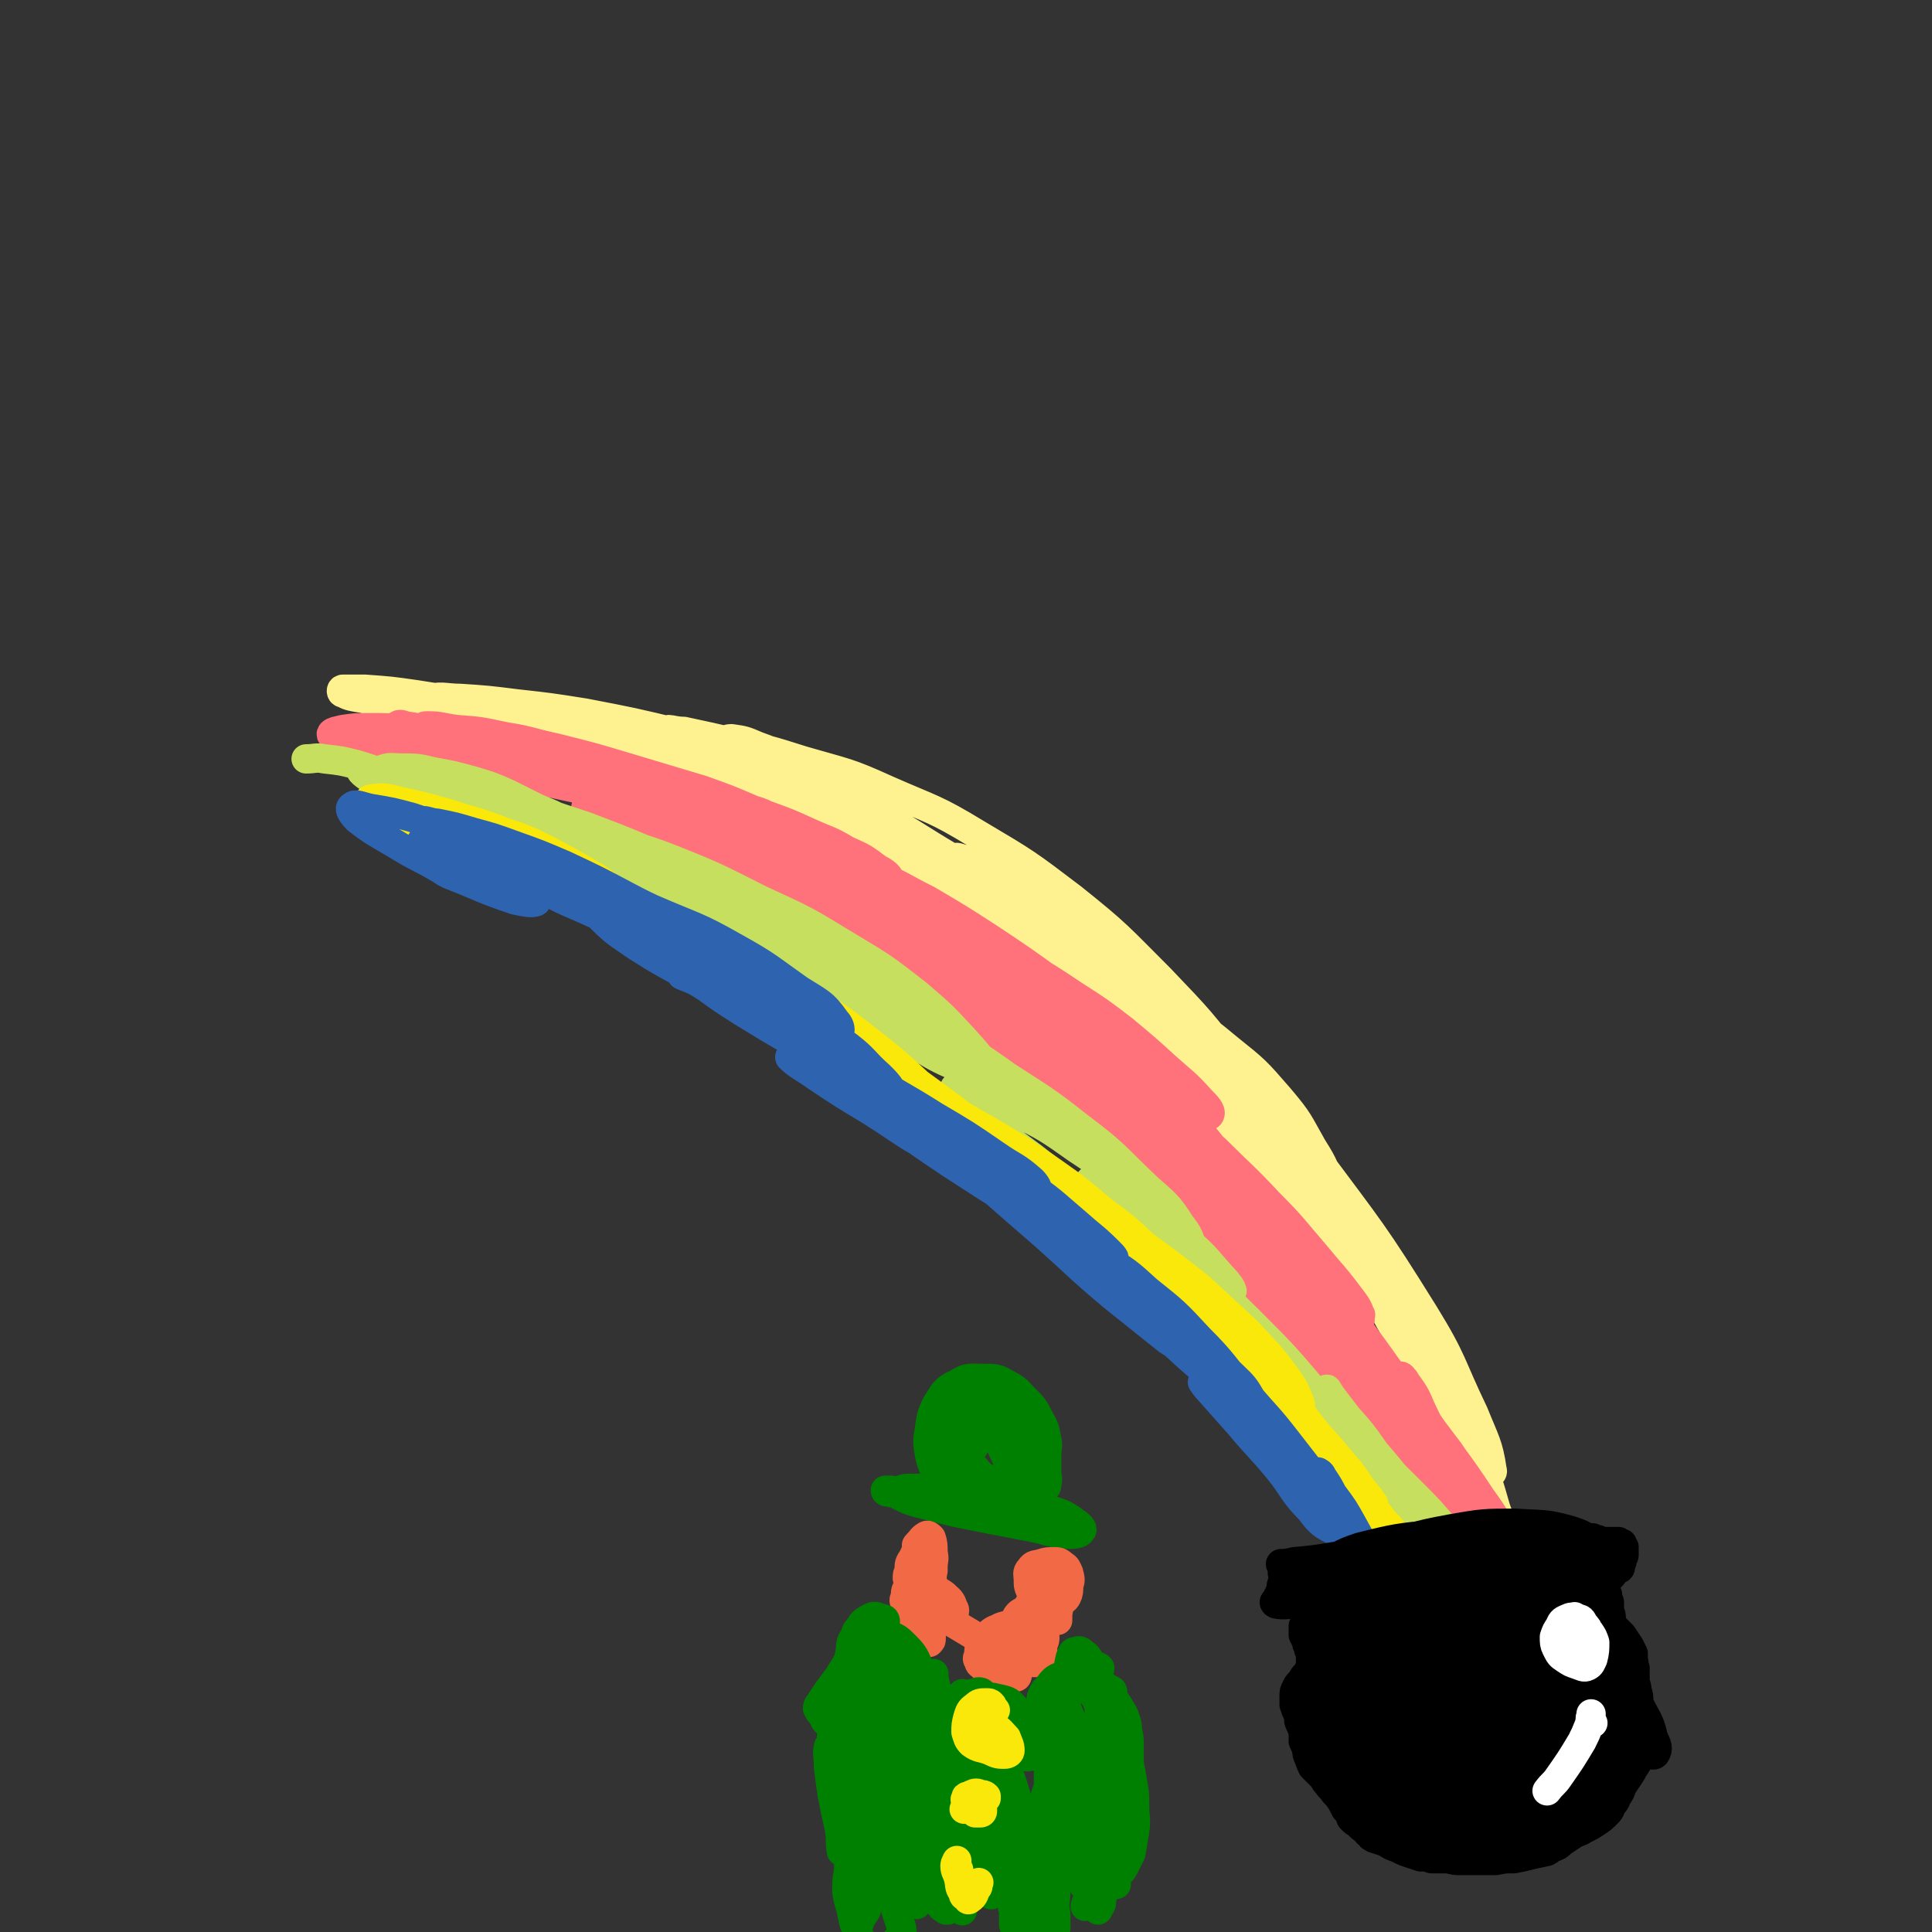 <svg viewBox='0 0 1054 1054' version='1.1' xmlns='http://www.w3.org/2000/svg' xmlns:xlink='http://www.w3.org/1999/xlink'><rect x="0" y="0" width="1054" height="1054" fill="#333333" stroke="none"/><g fill='none' stroke='#FEF190' stroke-width='16' stroke-linecap='round' stroke-linejoin='round'><path d='M818,835c-1,0 -2,-2 -1,-1 0,1 1,2 2,4 2,4 2,4 4,7 0,1 1,2 1,1 -1,-2 -1,-3 -2,-6 -3,-9 -3,-9 -6,-17 -4,-14 -4,-14 -9,-28 -8,-20 -7,-20 -17,-40 -12,-27 -12,-27 -28,-53 -14,-25 -14,-25 -32,-49 -9,-12 -10,-12 -21,-23 -4,-4 -6,-7 -9,-8 -1,-1 1,2 2,5 10,15 10,15 20,30 13,20 13,20 26,41 12,19 11,19 23,39 12,19 12,19 24,37 7,11 8,11 15,22 2,3 4,6 3,6 0,0 -3,-3 -5,-7 -6,-10 -6,-10 -12,-22 -10,-18 -10,-18 -20,-37 -17,-30 -16,-30 -35,-60 -12,-17 -13,-17 -26,-33 -6,-8 -6,-10 -11,-16 -1,0 -2,1 -1,2 6,11 6,11 13,22 13,21 14,21 26,42 11,18 11,18 21,36 14,24 13,25 28,49 8,13 8,15 19,26 1,1 5,0 4,-2 -2,-14 -4,-16 -10,-31 -13,-27 -11,-28 -27,-54 -28,-45 -29,-45 -61,-88 -17,-23 -18,-22 -38,-43 -16,-16 -16,-16 -34,-31 -11,-9 -12,-9 -24,-16 -8,-5 -9,-7 -16,-9 -2,0 -3,3 -2,4 7,13 8,13 17,25 17,22 17,22 35,43 18,21 17,22 36,42 14,15 13,16 29,29 9,6 11,9 19,10 3,0 4,-4 3,-7 -6,-14 -8,-15 -17,-28 -16,-22 -16,-22 -33,-42 -24,-27 -24,-27 -49,-52 -23,-23 -23,-23 -49,-44 -21,-16 -21,-16 -44,-30 -12,-7 -13,-8 -26,-12 -3,-1 -7,1 -6,4 3,9 5,11 13,19 16,18 16,17 34,33 20,17 19,17 41,33 18,13 18,13 38,23 14,7 14,6 29,11 5,1 10,3 11,1 0,-4 -4,-7 -9,-13 -14,-15 -14,-16 -30,-29 -20,-16 -20,-16 -42,-31 -25,-16 -26,-14 -52,-29 -24,-13 -23,-14 -47,-26 -16,-8 -16,-8 -33,-14 -7,-3 -9,-4 -15,-4 -1,0 -1,2 1,4 8,8 9,8 19,15 18,14 18,16 37,27 21,13 22,12 44,22 17,7 18,6 36,13 11,4 11,5 23,7 3,1 7,1 6,-1 -1,-4 -4,-6 -10,-10 -14,-11 -14,-10 -29,-19 -24,-15 -25,-14 -49,-28 -25,-14 -25,-15 -50,-30 -21,-13 -21,-14 -43,-26 -13,-7 -13,-8 -27,-13 -7,-3 -7,-3 -14,-4 -2,0 -5,1 -4,2 3,6 5,7 11,12 14,13 14,14 29,25 21,14 21,14 43,25 20,10 21,10 42,17 16,6 16,6 33,8 4,1 10,1 9,-1 -2,-3 -7,-4 -14,-8 -19,-10 -19,-10 -38,-19 -25,-12 -25,-12 -51,-23 -28,-11 -28,-11 -56,-21 -23,-9 -23,-9 -47,-16 -16,-4 -16,-4 -32,-8 -6,-1 -7,-1 -12,-1 -1,0 0,2 1,3 8,5 9,6 19,10 17,6 17,6 35,11 19,5 19,6 37,9 14,2 14,2 28,2 7,0 12,0 14,-3 1,-1 -3,-4 -7,-5 -13,-7 -13,-7 -27,-11 -21,-6 -21,-6 -42,-11 -25,-6 -25,-6 -51,-11 -19,-3 -19,-3 -37,-5 -16,-2 -16,-2 -31,-3 -8,0 -12,-2 -17,1 -2,1 -1,5 2,7 9,7 10,7 21,11 22,9 22,9 45,14 19,4 19,4 38,5 13,1 14,2 27,0 4,-1 8,-3 7,-5 -1,-3 -4,-4 -10,-6 -13,-5 -14,-5 -28,-8 -20,-5 -20,-6 -40,-10 -15,-3 -15,-2 -31,-5 -19,-3 -19,-3 -38,-6 -14,-2 -14,-2 -28,-3 -6,0 -7,0 -12,0 -1,0 -1,2 0,2 4,2 5,2 11,3 7,2 8,2 15,3 13,3 13,3 25,5 15,3 15,3 30,6 18,3 18,4 36,8 16,3 16,4 32,7 11,2 11,1 23,3 5,0 5,0 10,1 2,0 2,1 5,1 3,1 3,1 6,3 1,0 1,0 2,1 5,3 5,2 11,5 9,5 9,5 17,10 13,7 13,7 25,14 17,8 17,8 33,16 19,10 19,11 38,20 20,10 21,10 42,19 22,10 22,9 44,20 21,11 21,11 41,23 19,12 19,11 37,26 15,12 15,12 28,27 11,13 10,13 18,27 7,11 6,11 11,23 3,9 2,10 4,19 1,4 1,4 3,9 0,1 0,1 1,1 1,1 1,1 1,0 1,0 1,0 2,-1 0,-1 0,-1 0,-1 0,-3 0,-3 -1,-5 -4,-9 -4,-9 -9,-16 -11,-16 -11,-16 -22,-31 -15,-21 -14,-21 -31,-41 -20,-26 -20,-26 -42,-49 -23,-23 -23,-24 -48,-44 -25,-19 -25,-19 -52,-35 -23,-14 -24,-13 -49,-24 -22,-10 -22,-9 -46,-16 -19,-6 -19,-6 -38,-10 -13,-3 -13,-3 -27,-6 -4,0 -7,-1 -8,-1 0,0 4,1 7,2 13,7 13,7 26,14 23,11 23,11 45,24 30,16 30,16 59,33 29,16 30,15 59,32 24,14 24,14 47,30 20,15 20,15 37,32 14,14 13,15 25,30 8,12 7,12 14,25 5,9 5,9 10,18 2,4 1,5 4,8 2,2 2,1 5,3 1,0 2,1 2,0 1,0 1,-1 1,-2 -1,-4 -1,-4 -3,-7 -6,-7 -6,-7 -12,-13 -10,-10 -11,-10 -21,-19 -13,-13 -14,-12 -27,-25 -14,-15 -14,-15 -28,-30 -11,-13 -10,-14 -22,-26 -9,-9 -9,-9 -18,-17 -7,-6 -7,-7 -15,-11 -3,-2 -6,-3 -7,-3 -1,1 0,3 1,5 5,7 6,7 12,13 12,12 12,12 25,24 15,14 15,14 32,27 16,13 16,13 33,25 15,11 16,10 30,21 11,10 11,10 22,20 5,4 6,6 9,9 1,1 -1,-1 -2,-2 -7,-6 -7,-6 -14,-11 -4,-3 -5,-2 -10,-5 '/></g>
<g fill='none' stroke='#FF717B' stroke-width='16' stroke-linecap='round' stroke-linejoin='round'><path d='M806,818c0,0 -1,-2 -1,-1 1,3 2,4 3,9 1,6 2,6 2,11 0,2 -1,3 -2,4 -2,0 -3,1 -5,-1 -3,-4 -3,-5 -5,-10 -3,-8 -3,-8 -5,-17 -4,-11 -4,-12 -8,-23 -4,-11 -5,-11 -10,-22 -3,-7 -3,-7 -8,-14 -1,-2 -3,-4 -3,-3 -1,1 0,3 2,6 5,8 5,8 10,16 8,10 8,10 16,21 8,11 8,11 16,23 5,7 5,7 10,15 1,1 3,4 2,3 -2,-3 -4,-5 -8,-10 -7,-10 -6,-10 -13,-20 -8,-12 -8,-12 -17,-23 -9,-14 -9,-14 -19,-27 -10,-14 -10,-14 -20,-28 -2,-3 -5,-5 -5,-5 0,1 2,4 4,8 5,7 5,7 9,13 8,12 8,12 16,23 10,13 10,13 19,25 4,5 5,8 8,10 1,1 1,-2 0,-4 -5,-8 -6,-8 -11,-15 -9,-13 -9,-13 -18,-25 -14,-18 -13,-19 -28,-37 -11,-13 -12,-12 -22,-24 -7,-8 -7,-8 -14,-16 -2,-3 -3,-4 -4,-6 -1,0 1,1 1,2 7,7 7,7 13,15 8,9 8,9 15,19 7,10 7,10 13,19 4,5 4,5 7,10 1,0 2,0 2,0 -1,-5 -2,-5 -4,-10 -5,-10 -5,-10 -12,-19 -9,-12 -9,-11 -19,-22 -9,-12 -9,-12 -18,-24 -8,-9 -9,-9 -17,-18 -4,-4 -5,-5 -9,-9 0,0 0,1 1,1 6,8 6,7 13,15 11,13 11,14 22,27 12,14 12,15 25,28 5,6 7,8 12,12 0,0 -1,-1 -2,-2 -5,-6 -5,-6 -10,-11 -6,-8 -7,-8 -13,-15 -6,-8 -6,-8 -13,-17 -7,-8 -6,-9 -13,-17 -6,-7 -7,-7 -14,-12 -4,-3 -7,-5 -8,-5 -1,0 1,1 3,3 7,8 7,8 14,16 10,11 10,11 20,22 10,12 10,13 21,24 5,5 6,5 12,9 2,1 4,3 3,2 -1,-3 -2,-5 -6,-10 -9,-12 -9,-11 -18,-22 -13,-15 -12,-15 -26,-29 -14,-15 -14,-14 -29,-29 -14,-12 -14,-12 -28,-25 -11,-10 -11,-9 -22,-19 -7,-6 -7,-7 -13,-12 -2,-1 -4,-3 -4,-2 2,3 3,5 7,10 7,10 7,10 16,19 10,11 10,11 21,21 8,8 8,8 16,15 5,5 6,5 11,8 1,0 2,0 2,-1 -2,-6 -2,-7 -5,-12 -7,-9 -7,-9 -15,-18 -11,-11 -12,-11 -24,-21 -12,-12 -12,-13 -25,-24 -13,-11 -13,-11 -26,-20 -8,-6 -8,-6 -17,-12 -2,-1 -4,-2 -5,-2 -1,0 1,1 2,2 9,8 9,8 18,16 13,12 13,12 27,23 14,11 13,11 28,21 12,7 12,7 25,13 4,1 7,3 8,1 1,-2 -2,-5 -5,-8 -9,-10 -9,-9 -19,-18 -11,-10 -11,-10 -23,-20 -13,-10 -13,-10 -27,-19 -15,-10 -15,-10 -31,-19 -15,-8 -15,-8 -31,-15 -10,-5 -10,-5 -20,-9 -3,-1 -6,-2 -6,-2 0,1 3,3 7,5 11,8 11,8 23,16 17,11 17,10 34,21 16,10 16,10 32,21 12,7 12,8 23,15 5,2 8,4 10,4 1,0 -2,-2 -4,-4 -9,-8 -8,-9 -17,-17 -15,-11 -15,-11 -30,-22 -18,-13 -18,-13 -36,-25 -17,-11 -17,-11 -34,-21 -14,-7 -14,-8 -28,-14 -10,-5 -10,-5 -20,-8 -4,-2 -7,-3 -9,-2 -1,1 2,3 4,6 1,1 1,1 2,2 9,7 8,8 18,14 12,8 12,7 24,14 11,5 11,5 22,9 7,2 8,2 15,3 1,1 3,0 2,0 -5,-5 -6,-5 -13,-9 -12,-9 -12,-9 -25,-16 -17,-10 -17,-11 -34,-19 -18,-10 -18,-9 -36,-17 -16,-7 -16,-7 -31,-13 -11,-5 -11,-4 -22,-8 -4,-1 -6,-2 -8,-2 0,0 2,1 3,2 1,0 1,0 2,1 11,5 10,6 21,11 16,7 16,7 32,13 14,6 14,6 28,12 13,5 13,5 26,9 3,1 7,1 6,0 0,-1 -2,-3 -6,-5 -8,-6 -8,-6 -17,-10 -10,-6 -10,-5 -21,-10 -11,-5 -11,-5 -22,-9 -12,-4 -13,-4 -25,-7 -13,-3 -13,-3 -26,-5 -12,-2 -12,-2 -24,-3 -8,-1 -8,-1 -17,-2 -4,-1 -4,-1 -8,-3 0,0 1,-1 1,-1 9,2 9,2 17,4 14,3 14,2 28,5 13,3 13,3 27,6 10,2 10,2 21,5 3,1 7,2 7,2 -1,-1 -5,-3 -9,-4 -14,-6 -14,-6 -28,-11 -20,-6 -20,-6 -40,-12 -20,-6 -20,-6 -40,-11 -14,-3 -14,-4 -27,-6 -14,-3 -14,-3 -27,-4 -8,-1 -8,-2 -16,-2 -2,0 -3,1 -3,1 5,3 7,2 13,4 16,6 16,6 32,11 15,5 15,6 31,10 12,4 12,3 24,6 6,2 6,2 13,3 1,1 3,1 3,1 -1,0 -4,0 -6,-1 -8,-3 -8,-4 -15,-7 -11,-5 -11,-5 -22,-9 -12,-4 -12,-4 -24,-8 -13,-3 -13,-3 -26,-5 -15,-3 -15,-3 -30,-4 -11,-1 -11,-1 -22,-1 -7,0 -7,0 -14,1 -4,1 -5,1 -6,2 -1,1 1,2 2,2 7,2 7,2 14,3 11,2 11,1 22,2 12,2 12,2 24,3 11,2 11,2 22,3 7,0 8,0 14,0 1,0 0,0 -1,-1 -4,-2 -4,-2 -9,-4 -8,-3 -8,-3 -16,-5 -9,-3 -10,-2 -19,-4 -6,-2 -6,-2 -13,-3 -2,-1 -4,-1 -4,0 0,1 2,2 5,4 7,4 7,4 14,7 14,5 14,6 29,10 17,5 17,5 35,10 14,3 14,3 28,6 12,3 12,3 23,6 8,2 8,2 16,5 5,1 5,1 9,2 1,1 2,1 2,1 -2,0 -3,0 -5,0 -7,-1 -7,-1 -14,-3 -12,-2 -12,-2 -23,-4 -7,-1 -8,-2 -15,-1 -1,0 -2,2 -1,3 8,5 9,5 18,9 17,7 18,6 35,13 22,10 21,10 43,20 26,11 26,10 52,21 17,7 17,7 34,15 10,5 10,4 20,9 3,1 5,3 5,3 -2,-1 -5,-1 -10,-3 -9,-4 -9,-5 -18,-9 -12,-6 -12,-6 -25,-12 -13,-6 -12,-7 -25,-13 -8,-3 -11,-4 -16,-6 -1,0 2,0 4,1 11,7 11,7 22,13 17,11 18,11 35,23 18,13 17,13 35,27 22,17 22,17 45,34 12,9 13,8 25,18 6,5 6,6 12,12 0,0 2,1 1,1 -2,-3 -3,-4 -7,-8 -10,-9 -9,-9 -19,-18 -15,-13 -14,-13 -30,-25 -17,-15 -17,-14 -36,-28 -14,-11 -14,-11 -29,-22 -7,-4 -11,-7 -15,-8 -2,0 2,2 4,4 15,12 15,12 30,24 24,19 24,18 48,38 30,26 30,26 60,52 27,24 27,24 55,49 18,16 19,15 37,32 10,10 11,10 20,21 2,3 3,6 2,8 -2,2 -5,2 -9,0 -8,-3 -8,-4 -15,-10 -9,-8 -9,-8 -17,-17 -11,-10 -11,-11 -22,-21 -9,-9 -9,-9 -19,-17 -3,-3 -6,-6 -5,-6 0,1 3,3 7,7 11,10 11,9 22,20 15,15 15,15 29,31 17,18 16,19 33,37 9,11 9,11 19,22 9,9 9,9 18,19 5,5 5,5 9,9 1,1 2,2 2,2 -2,-2 -3,-2 -6,-5 -7,-7 -6,-7 -13,-14 -11,-12 -11,-12 -22,-25 -7,-9 -6,-10 -13,-19 -3,-2 -5,-4 -5,-5 0,0 2,2 4,4 8,8 8,9 15,17 6,8 6,8 12,16 9,10 9,10 18,21 6,8 6,8 13,16 2,2 2,3 4,5 0,0 0,0 0,0 -2,-3 -2,-4 -4,-7 -2,-3 -3,-3 -5,-7 -2,-2 -2,-2 -4,-4 -1,-2 -1,-2 -2,-4 -3,-5 -3,-5 -5,-10 -6,-10 -6,-10 -12,-20 -12,-20 -12,-21 -25,-41 -11,-15 -12,-15 -23,-30 -9,-12 -9,-13 -19,-25 -9,-12 -9,-12 -19,-23 -8,-10 -8,-11 -17,-20 -9,-8 -9,-8 -19,-15 -7,-5 -7,-4 -15,-7 -4,-2 -5,-2 -9,-3 -1,-1 -1,-1 -3,-1 0,0 0,0 0,0 0,0 1,0 1,0 1,0 2,0 2,0 1,-1 0,-1 1,-2 0,-2 0,-2 0,-4 -1,-1 -1,-2 -1,-3 -1,-1 -1,-1 -1,-1 -1,-1 -1,0 -1,0 -1,-1 -1,0 -2,-1 -4,-2 -4,-3 -8,-6 -7,-7 -6,-7 -12,-14 -9,-9 -8,-9 -17,-17 -8,-6 -8,-6 -17,-11 -6,-3 -9,-5 -12,-5 -1,0 1,3 3,5 5,6 5,6 11,12 1,2 1,1 3,3 13,13 13,13 27,26 17,16 17,16 35,31 18,15 18,15 35,31 12,9 12,10 24,19 3,3 7,5 8,5 1,0 -1,-3 -3,-5 -8,-9 -8,-9 -17,-17 -13,-12 -14,-12 -27,-24 -18,-15 -18,-15 -36,-31 -21,-18 -20,-18 -41,-36 -20,-17 -20,-17 -40,-33 -13,-11 -12,-12 -26,-23 -8,-7 -9,-6 -18,-13 -5,-3 -5,-3 -11,-7 -1,-1 -1,-1 -3,-1 0,0 0,0 0,0 0,1 0,1 0,2 0,0 0,0 -1,0 -1,0 -1,1 -2,0 -3,-1 -2,-2 -5,-3 -4,-3 -4,-3 -8,-6 -5,-2 -5,-2 -10,-5 -6,-4 -6,-4 -13,-7 -8,-4 -8,-4 -16,-8 -8,-3 -8,-2 -17,-5 -6,-2 -6,-2 -12,-4 -5,-1 -5,-1 -9,-2 -3,-2 -3,-2 -6,-3 -2,-1 -2,-1 -4,-2 -2,-1 -2,-1 -3,-2 -1,0 -1,0 -2,-1 0,0 0,0 -1,0 -1,0 -1,0 -1,0 0,0 0,0 1,0 5,3 5,4 10,6 11,6 11,6 22,11 14,7 14,7 28,13 14,7 13,7 27,13 6,3 8,3 13,4 1,0 -1,0 -2,0 -9,-4 -9,-5 -18,-8 -14,-6 -14,-6 -29,-11 -16,-5 -16,-5 -32,-9 -14,-3 -14,-3 -29,-6 -8,-1 -8,-1 -17,-2 -1,0 -3,0 -2,0 7,3 9,3 17,6 17,5 17,5 33,11 20,6 20,7 41,14 19,6 19,6 38,11 12,3 12,3 24,6 3,0 7,1 6,0 -2,-2 -5,-4 -11,-8 -12,-8 -12,-9 -25,-16 -15,-7 -15,-6 -30,-12 '/></g>
<g fill='none' stroke='#C6DF5F' stroke-width='16' stroke-linecap='round' stroke-linejoin='round'><path d='M772,826c-1,0 -1,0 -1,-1 -1,0 0,1 0,1 0,0 0,0 0,0 0,0 0,0 0,1 -1,0 -1,0 -2,0 -1,0 -2,0 -3,-1 -2,-3 -2,-3 -4,-7 -6,-9 -5,-9 -10,-18 -7,-12 -7,-13 -15,-24 -5,-8 -5,-8 -11,-15 -1,-2 -3,-5 -2,-4 3,5 5,7 11,15 8,9 8,9 15,19 11,13 11,13 21,26 10,12 10,12 21,24 5,5 5,6 11,10 0,1 1,0 1,-1 -5,-7 -6,-7 -13,-14 -11,-13 -11,-13 -23,-25 -22,-22 -23,-21 -45,-43 -17,-17 -16,-17 -33,-33 -12,-11 -12,-11 -24,-21 -5,-3 -8,-6 -10,-6 -1,0 3,3 5,5 11,12 12,11 22,23 16,17 16,18 32,36 14,15 14,15 28,30 7,7 7,7 15,14 2,3 6,6 5,4 -3,-8 -5,-12 -13,-23 -15,-20 -16,-20 -33,-39 -17,-20 -17,-20 -36,-39 -18,-18 -19,-17 -39,-34 -14,-12 -15,-12 -29,-24 -8,-7 -8,-7 -15,-14 -2,-2 -4,-4 -3,-4 4,2 6,4 11,8 11,9 11,10 21,19 12,10 12,9 24,19 8,6 8,6 16,12 2,1 6,3 5,2 0,-1 -2,-4 -5,-7 -9,-10 -8,-10 -18,-19 -14,-14 -14,-13 -29,-26 -16,-13 -15,-14 -32,-25 -17,-12 -17,-12 -35,-21 -12,-7 -13,-7 -26,-11 -3,-1 -7,-3 -6,-1 2,5 6,7 12,13 15,13 15,13 30,24 18,14 18,15 37,27 15,10 15,10 32,18 7,3 13,6 16,4 3,-2 0,-7 -4,-12 -7,-11 -8,-11 -18,-20 -18,-17 -17,-18 -37,-33 -19,-15 -20,-15 -40,-28 -18,-13 -18,-12 -38,-24 -10,-7 -10,-6 -21,-13 -2,-1 -2,-1 -4,-2 0,0 0,0 0,0 7,6 7,5 14,11 15,12 14,13 29,25 15,12 16,11 32,22 10,6 10,5 20,10 3,2 6,4 5,3 -1,-3 -4,-5 -10,-10 -13,-10 -13,-10 -26,-20 -16,-11 -16,-10 -32,-21 -17,-12 -17,-13 -34,-24 -16,-11 -16,-11 -33,-20 -11,-7 -11,-7 -23,-12 -3,-2 -6,-4 -6,-3 0,1 3,3 6,5 11,8 11,8 22,15 14,9 14,9 28,17 10,7 10,7 21,13 5,3 5,3 10,6 1,0 2,1 1,0 -2,-3 -3,-3 -6,-7 -7,-6 -7,-6 -14,-13 -10,-9 -10,-9 -20,-18 -11,-9 -11,-9 -23,-17 -12,-8 -12,-8 -25,-14 -10,-5 -10,-5 -21,-9 -4,-1 -8,-2 -9,0 -1,1 2,4 5,7 11,10 11,9 23,18 19,15 18,15 38,30 19,13 18,14 38,26 14,8 14,9 29,15 5,1 11,3 11,0 1,-5 -4,-9 -10,-16 -12,-13 -12,-13 -26,-25 -18,-14 -18,-14 -38,-26 -23,-14 -23,-14 -47,-25 -24,-12 -23,-12 -48,-22 -18,-7 -18,-6 -37,-12 -9,-3 -10,-4 -18,-5 -1,0 -1,2 -1,2 8,6 9,6 18,11 16,9 16,9 32,18 19,9 19,9 37,17 18,8 18,8 37,15 12,5 12,6 25,9 3,1 6,2 5,0 -3,-3 -5,-5 -12,-9 -15,-10 -15,-10 -31,-18 -20,-10 -21,-10 -41,-18 -25,-10 -25,-10 -49,-18 -21,-7 -21,-7 -42,-12 -9,-2 -9,-2 -19,-4 -6,-1 -9,-2 -12,-1 -2,1 0,3 2,5 15,8 15,8 31,15 18,8 19,8 37,14 19,6 19,6 37,10 11,2 14,3 22,2 2,-1 1,-4 -1,-6 -11,-9 -12,-9 -25,-16 -21,-9 -21,-9 -42,-17 -21,-7 -21,-7 -42,-14 -18,-5 -18,-5 -37,-10 -16,-4 -16,-4 -32,-6 -6,-1 -11,-2 -12,-1 -1,1 4,4 8,7 14,7 14,7 29,12 25,9 25,9 51,16 15,4 15,3 30,6 6,1 8,2 12,1 1,0 -1,-2 -2,-3 -7,-4 -7,-4 -13,-8 -9,-6 -9,-6 -19,-10 -8,-4 -8,-4 -16,-8 -9,-4 -9,-4 -19,-7 -11,-3 -11,-3 -22,-5 -8,-2 -9,-2 -17,-2 -5,0 -6,-1 -11,1 -1,1 -2,3 -1,4 1,2 2,2 6,4 3,1 3,1 7,2 1,0 3,0 3,0 -3,-2 -5,-3 -9,-5 -10,-5 -10,-5 -20,-8 -8,-2 -8,-2 -17,-3 -5,-1 -5,0 -10,0 '/></g>
<g fill='none' stroke='#FAE80B' stroke-width='16' stroke-linecap='round' stroke-linejoin='round'><path d='M745,829c-1,0 -2,-1 -1,-1 0,0 1,1 2,1 2,1 2,1 3,2 2,0 2,1 3,1 1,0 2,0 2,-1 -3,-5 -4,-6 -8,-11 -4,-5 -4,-5 -9,-9 -4,-2 -4,-2 -8,-3 -2,-1 -4,-2 -4,-2 0,2 2,3 4,5 6,5 6,5 12,9 4,4 4,4 9,7 4,3 4,3 7,6 2,2 4,4 3,3 0,-1 -2,-3 -5,-6 -10,-13 -10,-14 -20,-27 -11,-14 -11,-14 -22,-28 -10,-13 -10,-14 -21,-27 -5,-7 -6,-6 -12,-13 0,0 -1,0 0,0 6,7 7,7 13,15 11,13 10,13 20,26 11,12 11,12 21,24 7,8 6,9 13,17 1,2 3,4 2,3 -3,-3 -5,-5 -9,-11 -9,-10 -9,-9 -17,-19 -10,-11 -10,-11 -20,-22 -11,-13 -11,-14 -22,-26 -9,-11 -10,-11 -20,-21 -3,-4 -6,-7 -8,-8 -1,0 1,3 3,6 7,9 7,10 15,19 9,11 10,10 20,21 11,11 10,12 21,23 8,8 9,8 17,15 3,3 4,3 7,5 0,0 0,0 -1,0 -3,-4 -3,-4 -6,-8 -5,-5 -5,-5 -10,-10 -6,-6 -6,-6 -11,-11 -7,-8 -6,-9 -13,-16 -7,-8 -7,-8 -14,-15 -5,-4 -5,-4 -9,-8 -2,-1 -3,-3 -3,-2 0,1 2,2 4,4 6,6 6,7 12,13 7,7 7,7 14,13 4,4 5,6 8,7 2,0 3,-2 2,-4 -3,-8 -4,-9 -9,-16 -9,-12 -10,-12 -20,-23 -13,-12 -13,-12 -26,-24 -14,-11 -14,-11 -29,-22 -11,-7 -10,-8 -22,-15 -4,-3 -6,-3 -10,-5 -1,0 -1,2 0,2 6,7 6,8 13,14 10,10 10,9 21,18 13,10 12,10 25,20 7,5 7,5 14,10 3,2 6,3 6,2 0,-1 -2,-4 -5,-7 -7,-9 -7,-9 -15,-17 -11,-10 -11,-9 -23,-18 -13,-12 -13,-13 -27,-23 -13,-11 -14,-11 -28,-20 -11,-7 -11,-7 -23,-13 -6,-4 -6,-3 -13,-6 -1,-1 -2,-2 -1,-1 5,4 6,4 12,9 11,7 11,8 21,15 11,8 11,7 22,14 8,6 8,6 16,10 2,1 4,3 4,2 -1,-2 -4,-5 -8,-8 -9,-8 -9,-8 -19,-16 -14,-10 -14,-10 -29,-20 -16,-10 -17,-10 -34,-20 -13,-9 -13,-9 -27,-16 -10,-6 -10,-6 -20,-12 -5,-2 -7,-4 -10,-5 -1,0 1,2 3,3 7,5 7,5 15,10 12,8 12,8 23,15 10,7 10,7 21,13 5,3 6,3 10,5 1,0 0,-1 -1,-2 -6,-5 -6,-5 -12,-10 -12,-9 -12,-9 -23,-17 -13,-12 -13,-12 -27,-23 -14,-11 -14,-11 -29,-21 -12,-8 -13,-8 -25,-16 -8,-5 -8,-5 -17,-9 -2,-1 -5,-3 -4,-2 1,1 4,3 8,6 10,7 10,7 20,14 13,9 14,9 27,18 10,6 9,6 19,13 5,2 7,3 9,5 1,0 -1,0 -2,-1 -6,-4 -6,-5 -12,-9 -10,-8 -10,-8 -21,-15 -12,-9 -12,-9 -25,-17 -14,-9 -14,-9 -27,-16 -13,-7 -13,-7 -26,-13 -11,-5 -11,-4 -22,-8 -6,-1 -6,-1 -12,-3 0,0 -1,0 -1,0 5,3 6,3 11,6 10,5 10,5 20,10 10,5 9,6 19,10 8,3 8,3 15,5 2,1 5,1 4,1 -1,-2 -3,-4 -6,-7 -10,-6 -10,-6 -20,-12 -15,-8 -15,-7 -30,-14 -16,-8 -16,-9 -32,-17 -16,-9 -16,-9 -33,-17 -7,-4 -7,-4 -13,-7 -5,-1 -6,-2 -9,-3 -1,0 1,0 2,1 11,6 11,6 22,12 11,6 11,6 23,12 9,6 9,6 19,11 6,3 6,3 12,6 2,0 4,2 4,1 0,0 -2,-1 -4,-3 -7,-5 -6,-6 -14,-11 -12,-7 -12,-7 -25,-14 -12,-6 -12,-6 -24,-10 -15,-6 -15,-5 -30,-10 -14,-4 -14,-4 -28,-7 -7,-2 -9,-2 -15,-1 -1,0 -1,2 0,3 7,6 8,6 17,10 13,6 13,5 27,10 17,5 18,5 35,9 6,2 7,2 12,2 0,0 0,-1 -1,-1 -6,-4 -6,-4 -12,-7 -7,-3 -7,-3 -13,-5 -10,-4 -10,-5 -20,-8 -8,-3 -8,-3 -15,-5 -3,-1 -4,-2 -7,-1 -1,0 0,2 -1,3 '/></g>
<g fill='none' stroke='#2D63AF' stroke-width='16' stroke-linecap='round' stroke-linejoin='round'><path d='M730,822c0,0 -1,0 -1,-1 -1,-2 -1,-2 -1,-4 -3,-6 -3,-6 -7,-12 0,-1 -2,-2 -2,-2 3,4 4,6 8,12 6,8 6,8 11,17 5,9 5,9 9,19 2,3 1,4 2,8 1,1 1,2 0,2 -4,-5 -5,-7 -10,-13 -8,-11 -9,-10 -17,-21 -10,-13 -9,-13 -20,-26 -10,-13 -9,-13 -20,-25 -9,-9 -9,-9 -19,-17 -3,-3 -6,-5 -7,-5 0,0 2,3 4,5 8,9 8,9 16,18 10,12 11,12 21,24 9,11 8,13 18,23 5,7 7,8 13,11 1,0 1,-3 0,-4 -5,-10 -6,-10 -12,-18 -11,-15 -10,-15 -21,-29 -14,-17 -14,-17 -29,-33 -13,-15 -13,-15 -28,-29 -10,-9 -10,-8 -20,-16 -2,-1 -4,-3 -3,-2 5,5 7,6 13,13 14,13 14,13 27,27 15,16 15,16 30,33 12,13 11,14 24,26 4,4 7,6 10,7 1,0 -2,-3 -3,-6 -7,-9 -7,-9 -14,-18 -10,-13 -11,-13 -22,-26 -13,-15 -12,-16 -26,-30 -13,-14 -13,-14 -28,-26 -11,-10 -11,-10 -24,-18 -6,-4 -10,-6 -14,-5 -2,0 1,4 3,7 8,10 9,10 18,18 13,13 14,12 28,24 13,12 13,12 26,23 8,7 9,8 17,12 1,1 2,-1 2,-3 -4,-7 -5,-7 -12,-14 -11,-12 -11,-12 -24,-22 -16,-13 -17,-13 -33,-25 -19,-14 -20,-13 -38,-27 -11,-8 -10,-8 -20,-16 -14,-10 -14,-10 -27,-20 -2,-2 -4,-4 -3,-3 5,4 7,6 14,12 16,14 16,14 31,27 19,17 18,17 37,33 15,12 15,12 30,24 6,4 7,4 12,8 1,0 0,-1 0,-1 -9,-10 -8,-10 -17,-19 -13,-12 -13,-12 -27,-23 -16,-14 -16,-14 -32,-27 -19,-15 -19,-16 -38,-30 -17,-12 -17,-12 -34,-23 -11,-8 -11,-7 -23,-13 -2,-1 -5,-3 -4,-2 4,5 7,7 15,13 15,11 15,11 30,21 20,13 20,13 41,26 16,11 16,12 33,21 7,4 10,5 14,5 2,0 0,-2 -2,-4 -8,-8 -9,-8 -18,-16 -13,-11 -13,-12 -28,-22 -16,-12 -17,-12 -34,-23 -17,-11 -17,-12 -35,-22 -15,-9 -15,-9 -32,-16 -10,-4 -11,-4 -22,-7 -2,-1 -6,-1 -5,0 4,4 7,5 14,10 15,10 15,10 30,19 19,12 18,13 38,23 16,9 16,9 33,15 9,4 12,5 19,5 2,0 0,-3 -2,-5 -9,-8 -10,-7 -20,-14 -16,-11 -16,-11 -33,-21 -19,-12 -19,-11 -38,-23 -21,-12 -21,-12 -41,-24 -16,-9 -16,-9 -33,-17 -10,-6 -10,-5 -20,-11 -3,-1 -6,-3 -6,-2 2,1 6,2 11,5 11,8 11,8 22,15 13,8 13,8 25,15 13,8 13,8 26,15 9,5 9,5 18,9 5,2 5,2 10,3 1,0 3,1 2,0 -2,-3 -3,-4 -6,-7 -9,-8 -8,-9 -17,-16 -15,-11 -15,-11 -30,-21 -17,-11 -17,-11 -34,-21 -16,-9 -16,-10 -34,-18 -14,-7 -14,-6 -28,-12 -6,-2 -9,-3 -12,-3 -1,0 1,3 3,5 8,8 9,8 19,15 14,9 15,9 29,17 17,10 16,11 33,19 14,8 14,9 30,13 8,2 12,3 17,1 3,-2 3,-6 0,-9 -7,-10 -9,-10 -20,-17 -17,-12 -17,-13 -35,-23 -21,-12 -22,-11 -45,-21 -20,-9 -20,-9 -41,-17 -14,-5 -14,-6 -29,-11 -5,-1 -5,-2 -10,-2 -2,0 -3,1 -2,2 7,7 8,8 17,14 14,8 14,8 28,14 15,7 15,6 31,12 12,5 12,5 25,9 7,2 8,3 13,2 2,0 1,-3 0,-4 -7,-6 -8,-6 -16,-11 -15,-8 -15,-7 -30,-15 -17,-9 -17,-9 -34,-17 -14,-6 -14,-6 -28,-11 -11,-4 -11,-4 -22,-7 -10,-3 -10,-3 -20,-5 -3,0 -7,-2 -7,-1 0,1 3,3 6,5 11,6 11,6 22,11 15,9 15,9 31,17 10,4 10,4 19,8 4,1 6,3 7,3 1,0 -2,-2 -4,-3 -7,-5 -7,-5 -14,-10 -11,-6 -11,-6 -21,-11 -11,-5 -12,-5 -23,-10 -14,-6 -14,-7 -29,-12 -11,-3 -11,-3 -23,-5 -5,-1 -8,-3 -10,-1 -2,1 0,4 3,7 9,7 10,7 20,13 13,8 13,7 25,14 3,2 3,2 5,3 18,7 18,8 36,14 5,1 9,2 11,1 2,0 -1,-3 -3,-5 -7,-6 -7,-6 -15,-11 -13,-7 -13,-7 -27,-13 -8,-3 -8,-2 -17,-4 '/></g>
<g fill='none' stroke='#000000' stroke-width='16' stroke-linecap='round' stroke-linejoin='round'><path d='M853,854c0,0 -1,-1 -1,-1 0,0 0,1 0,1 1,-1 1,-1 1,-2 0,-1 1,-1 1,-2 0,-1 0,-2 -1,-2 -5,-2 -5,-2 -11,-3 -9,-1 -9,-1 -18,-1 -11,-1 -11,-1 -23,0 -14,0 -14,0 -28,1 -22,2 -22,2 -44,4 -12,2 -12,2 -23,3 -4,1 -5,1 -7,1 -1,0 0,1 0,1 6,-1 6,-1 12,-1 11,-1 11,-1 22,-1 10,0 10,0 20,0 15,1 15,1 30,2 15,0 15,0 30,0 10,1 10,1 21,0 8,0 8,0 16,-2 6,-2 7,-2 12,-5 3,-2 6,-3 5,-5 -1,-4 -4,-5 -10,-7 -14,-4 -15,-3 -30,-4 -17,0 -18,0 -35,3 -22,4 -22,5 -43,12 -19,6 -19,6 -38,13 -5,2 -7,3 -9,6 -1,1 2,1 4,1 12,2 12,2 23,3 12,1 12,1 23,2 17,0 17,0 33,1 17,0 17,0 35,0 10,-1 10,-1 20,-3 4,-1 5,-1 7,-4 2,-3 3,-5 1,-8 -5,-8 -7,-9 -16,-13 -9,-5 -10,-4 -21,-6 -14,-2 -14,-2 -28,-1 -20,2 -21,2 -41,7 -12,4 -12,5 -23,13 -5,3 -8,4 -9,8 0,3 2,4 6,6 9,3 10,2 20,3 10,1 10,1 19,0 16,-1 16,0 31,-3 16,-2 16,-2 32,-6 10,-3 10,-3 19,-7 6,-2 6,-2 11,-6 2,-2 5,-4 4,-6 -2,-3 -4,-3 -10,-4 -10,-2 -10,-1 -21,-1 -12,0 -12,0 -24,1 -12,1 -12,1 -24,4 -11,3 -11,2 -21,7 -7,3 -8,3 -13,7 -1,2 -2,3 -1,5 2,3 4,2 7,4 5,1 5,1 10,2 6,1 6,1 12,1 7,0 7,0 13,0 7,-1 7,-1 14,-4 7,-2 7,-3 14,-6 7,-3 7,-3 14,-6 4,-2 4,-2 8,-5 1,0 2,-1 2,-1 -2,-1 -3,-1 -5,-1 -7,0 -7,-1 -15,-1 -11,0 -11,-1 -23,0 -19,3 -20,3 -39,8 -17,4 -17,4 -34,10 -9,2 -9,2 -18,6 -2,1 -4,2 -2,3 4,1 7,0 14,0 13,1 13,1 27,0 13,0 13,0 25,-2 18,-2 18,-2 36,-5 16,-2 16,-2 31,-4 7,-2 7,-2 15,-4 5,-1 5,-1 11,-3 2,-1 4,-3 3,-3 -4,-3 -7,-3 -15,-4 -11,0 -11,1 -21,3 -12,2 -12,3 -24,6 -10,3 -10,3 -21,5 -6,2 -6,2 -12,4 -1,1 -3,2 -2,2 2,2 4,1 8,2 9,1 9,1 18,1 11,1 12,1 23,0 10,-1 10,-1 19,-4 5,-2 5,-3 8,-6 1,-1 1,-2 1,-3 -1,-1 -1,-1 -3,-2 -2,-2 -2,-2 -5,-3 -2,0 -2,0 -5,0 -1,0 -1,0 -1,0 -1,0 -1,0 -1,1 0,0 0,0 0,1 0,0 0,0 0,0 0,1 0,1 0,1 0,0 0,0 0,0 1,0 1,1 1,1 3,1 3,1 6,1 4,1 4,1 8,1 3,0 3,0 5,0 2,0 2,0 4,0 1,0 1,0 3,0 1,0 1,0 1,-1 1,0 1,0 1,0 0,0 0,0 0,0 0,0 0,0 0,0 0,-1 0,-1 0,-1 0,0 0,0 1,0 0,-1 0,-1 0,-1 0,0 0,0 1,-1 0,0 0,0 1,0 0,0 0,0 1,0 1,-1 1,-1 3,-1 2,0 2,0 5,-1 3,0 3,0 5,0 2,-1 3,-1 4,-2 1,-1 1,-2 0,-3 -1,-1 -1,-2 -4,-3 -4,-1 -4,-1 -9,-1 -11,1 -11,2 -23,5 -12,2 -12,3 -24,5 -12,2 -12,2 -24,3 -8,1 -9,0 -17,0 -5,0 -5,0 -10,0 -1,0 -2,0 -2,1 0,0 1,0 2,1 3,1 3,1 5,2 3,1 3,1 5,2 3,1 3,1 6,2 3,0 3,0 7,0 6,0 6,0 11,-1 9,-1 9,-1 18,-2 8,-1 8,0 17,-1 4,-1 4,-1 9,-2 2,0 2,0 4,0 2,0 2,0 3,-1 0,0 0,0 0,0 0,0 0,0 0,0 0,0 0,0 0,0 0,0 0,0 0,0 0,-1 0,-1 0,-1 0,0 0,0 1,0 0,0 0,0 0,0 0,-1 0,0 1,-1 0,0 0,0 1,0 0,-1 0,-1 1,-1 0,-1 0,-1 1,-2 0,0 0,0 1,-1 0,0 0,0 0,-1 1,0 1,0 1,0 1,0 1,0 1,0 1,0 1,0 2,0 0,0 0,0 1,0 0,0 0,-1 0,-1 0,0 0,0 0,0 1,0 1,0 1,0 2,1 2,1 4,1 2,1 2,1 5,2 3,1 3,1 6,1 3,0 3,0 6,0 1,0 2,0 2,-1 0,-1 0,-2 -1,-2 -2,-2 -2,-2 -4,-2 -4,-1 -4,-1 -7,-1 -4,-1 -4,-1 -8,0 -4,1 -4,1 -8,3 -3,1 -4,1 -6,3 -2,1 -3,1 -4,2 0,1 0,1 0,2 1,1 2,0 4,1 3,1 3,1 7,2 3,1 3,0 6,1 2,0 2,0 5,1 1,0 1,0 3,0 1,0 1,-1 2,-1 0,0 0,0 0,-1 0,0 0,-1 0,-1 0,-2 0,-2 0,-3 0,-2 0,-2 0,-4 -1,-2 -1,-2 -1,-5 -1,-1 -1,-1 -1,-2 -1,-1 -1,-1 -1,-2 -1,-1 -1,-1 -2,-3 0,-1 0,-1 -1,-2 0,-1 0,-1 0,-1 -1,0 -1,0 -1,-1 0,0 0,0 0,0 0,0 0,0 0,0 1,0 1,0 2,0 1,0 1,0 1,0 1,1 1,1 2,1 1,0 1,0 1,0 1,1 1,1 3,1 1,0 1,0 3,0 1,0 1,0 2,0 2,0 2,0 3,0 1,1 1,1 2,1 0,0 0,0 0,0 0,1 0,1 1,2 0,1 -1,1 0,2 0,1 0,1 0,2 0,1 0,1 -1,2 0,2 0,2 -1,4 -1,2 -1,2 -3,3 -1,2 -1,2 -3,4 -1,1 -1,1 -2,2 -1,1 -1,1 -1,2 0,0 0,0 0,0 0,0 0,0 0,0 0,1 0,1 -1,1 0,0 0,0 0,0 -1,1 -1,1 -2,1 0,1 0,1 -1,1 -1,0 -1,0 -1,1 0,0 0,0 -1,0 0,0 0,0 0,0 -1,0 -1,1 -1,1 -1,0 -1,0 -1,0 -2,0 -2,0 -3,0 -2,0 -2,0 -3,0 -2,0 -2,0 -5,0 -1,0 -1,0 -2,0 -3,0 -3,0 -5,0 -3,0 -3,1 -5,1 -3,1 -3,0 -6,1 -2,0 -2,0 -4,0 -3,0 -3,0 -5,0 -3,0 -3,0 -5,0 -2,0 -2,0 -5,0 -3,0 -3,0 -6,0 -2,0 -2,0 -4,0 -3,0 -3,0 -6,0 -2,0 -2,0 -5,0 -3,0 -3,0 -6,0 -2,0 -2,0 -3,0 -2,0 -2,0 -3,0 -1,0 -1,0 -1,0 -2,0 -2,1 -3,1 -2,0 -2,0 -5,0 -4,1 -4,1 -8,1 -3,0 -3,0 -7,1 -3,0 -3,0 -6,0 -1,1 -1,1 -2,1 -1,0 -1,0 -2,0 -1,1 -1,0 -2,0 -4,0 -4,0 -7,0 -5,0 -5,0 -10,0 -5,0 -5,1 -11,1 -3,0 -3,0 -7,0 -2,-1 -2,-1 -4,-1 0,0 0,0 -1,0 0,0 0,0 -1,-1 -1,0 -1,0 -2,0 -2,0 -2,0 -3,-1 -2,0 -2,0 -4,0 -1,-1 -1,-1 -2,-1 0,0 0,0 -1,-1 0,0 0,0 0,-1 1,-1 1,-1 1,-2 1,-2 1,-2 1,-4 1,-1 0,-1 1,-3 0,-1 0,-1 0,-2 0,-1 0,-1 0,-1 0,0 0,0 0,0 0,-1 -1,-1 0,-1 0,0 0,0 0,0 1,-1 1,0 3,-1 2,-1 2,-1 5,-2 2,0 2,0 5,-1 1,-1 1,-1 3,-2 1,0 1,-1 2,0 2,2 3,2 4,5 1,2 0,2 1,4 '/><path d='M869,865c-1,0 -1,-1 -1,-1 -1,0 0,1 0,1 0,0 1,0 1,0 0,0 0,1 1,1 0,0 0,0 0,0 1,0 1,0 1,0 1,0 1,0 1,0 1,0 1,0 2,0 0,1 1,1 1,2 1,1 1,1 2,2 0,2 0,2 1,4 0,2 0,2 0,5 1,2 1,2 1,4 0,2 0,2 0,5 0,2 0,2 0,4 0,1 -1,1 0,3 0,1 0,1 1,3 0,1 0,1 0,3 1,1 1,1 1,2 1,2 1,2 1,4 1,2 1,2 1,5 0,2 0,2 1,4 0,3 0,2 0,5 0,2 0,2 0,4 0,1 0,1 0,3 0,1 0,1 -1,2 0,2 0,2 -1,3 -2,2 -2,2 -3,4 -2,2 -3,1 -5,3 -2,3 -2,3 -4,5 -2,2 -2,2 -4,4 -2,2 -2,2 -4,3 -2,2 -2,2 -4,3 -1,2 -1,2 -3,3 -3,2 -3,2 -5,3 -5,2 -5,2 -11,4 -3,1 -3,1 -6,1 -2,1 -2,1 -5,1 -3,0 -3,0 -5,0 -4,0 -4,0 -8,1 -5,0 -5,0 -11,0 -6,0 -6,0 -12,0 -5,-1 -5,-1 -11,-2 -3,0 -3,0 -6,-1 -2,0 -2,0 -4,-1 -2,-1 -2,-1 -3,-1 -3,-2 -3,-2 -6,-4 -3,-2 -3,-2 -7,-4 -5,-3 -5,-3 -10,-6 -5,-3 -4,-3 -9,-7 -3,-2 -4,-2 -7,-5 -2,-2 -2,-2 -3,-5 -1,-1 -1,-1 -1,-3 -1,-2 -1,-2 -1,-4 -1,-2 -1,-2 -2,-4 -1,-2 -1,-2 -2,-3 -1,-3 -1,-3 -2,-5 -1,-2 -1,-2 -2,-4 -1,-1 -1,-2 -1,-3 0,-1 0,-1 0,-2 0,-1 0,-1 0,-2 0,-1 0,-1 -1,-2 0,-2 0,-2 -1,-3 0,-2 0,-2 -1,-3 0,-1 0,-1 -1,-2 0,-1 0,-1 0,-2 0,-1 0,-1 0,-2 0,0 0,0 0,-1 1,-1 1,-1 1,-2 1,-2 1,-2 2,-3 1,-1 1,-1 3,-2 1,-1 1,-2 3,-2 1,0 2,0 2,1 1,1 0,2 1,4 '/><path d='M730,885c0,-1 0,-1 -1,-1 0,-2 1,-2 1,-3 -1,-1 -2,-1 -3,-2 0,-1 0,-1 -1,-1 0,0 0,0 0,0 0,0 0,0 0,0 0,1 0,1 0,2 0,2 0,3 -1,4 -1,2 -1,1 -2,2 -2,2 -3,2 -4,3 -2,2 -2,2 -3,4 0,2 0,2 -1,3 0,2 0,2 0,4 0,2 0,2 0,3 0,2 0,2 0,4 0,2 0,2 -1,4 -1,2 -1,2 -2,3 -2,2 -1,2 -3,4 -1,1 -1,1 -2,3 -1,2 -1,2 -1,4 0,3 0,3 0,5 1,3 1,3 2,5 1,3 0,3 1,5 1,2 1,2 2,5 0,2 0,2 0,5 1,2 1,2 2,5 0,2 0,2 1,4 1,3 1,3 2,5 2,2 2,2 4,4 1,1 1,1 2,2 1,2 1,2 2,3 2,3 2,2 4,5 2,2 2,2 4,5 1,2 1,2 2,4 2,2 2,2 3,5 2,2 2,2 4,3 2,3 3,2 5,5 1,0 1,1 2,2 1,0 1,1 2,1 3,1 3,1 6,2 3,2 3,2 6,3 4,2 4,2 7,3 3,1 3,1 6,2 3,0 3,0 6,1 3,0 3,0 7,0 4,0 4,1 8,1 5,0 5,0 10,0 5,0 5,0 10,0 5,-1 5,-1 10,-1 5,-1 5,-1 9,-2 4,-1 5,-1 9,-2 2,-1 1,-1 3,-2 3,-1 3,-1 5,-3 3,-2 3,-2 6,-4 3,-2 3,-1 6,-3 4,-2 4,-2 7,-4 3,-2 3,-2 6,-5 2,-2 1,-2 3,-5 2,-2 1,-2 3,-5 2,-3 1,-3 3,-6 2,-3 2,-3 4,-6 1,-2 1,-2 3,-5 1,-3 1,-3 2,-5 1,-3 1,-4 1,-7 0,-4 0,-4 0,-7 0,-3 0,-3 0,-7 -1,-4 -1,-4 -2,-7 0,-4 0,-4 -1,-7 0,-3 -1,-3 -1,-6 0,-3 0,-3 0,-6 -1,-2 0,-2 -1,-4 0,-2 0,-2 0,-4 -1,-2 -1,-2 -2,-4 -2,-3 -2,-3 -4,-6 -3,-3 -3,-3 -6,-6 -3,-3 -3,-3 -6,-6 -2,-2 -2,-3 -5,-5 -1,-2 -1,-2 -2,-4 -1,-1 -1,-1 -2,-2 0,-1 0,-1 -1,-1 0,-1 0,-1 -1,-1 -1,-1 -1,-1 -1,-1 -1,0 -1,0 -1,-1 0,0 0,0 0,0 0,0 0,0 0,0 0,0 0,0 0,0 1,1 1,1 2,1 1,1 1,1 2,2 1,0 1,0 2,1 1,0 1,0 2,0 1,1 1,1 2,1 0,0 0,0 0,0 0,0 0,0 0,0 0,1 0,1 -1,2 0,1 0,1 0,2 -1,1 -1,1 -1,2 0,1 0,1 0,2 0,1 0,1 0,2 0,1 0,1 0,2 0,0 0,0 -1,0 -1,1 -2,1 -4,0 -9,-1 -9,-2 -19,-4 -13,-1 -13,-1 -27,-2 -16,0 -16,0 -32,1 -13,1 -13,1 -27,3 -6,1 -10,2 -13,4 -1,1 3,1 5,1 11,3 11,3 21,5 17,2 17,2 35,5 13,1 13,1 27,3 9,0 9,0 18,1 5,0 9,1 10,-1 1,-2 -2,-5 -7,-7 -15,-6 -16,-6 -32,-9 -17,-3 -18,-2 -35,-2 -15,0 -15,-1 -30,2 -8,1 -10,2 -15,6 -1,1 2,2 3,3 8,4 8,5 16,7 14,4 14,3 29,5 16,2 16,1 31,1 10,1 10,1 19,0 5,-1 6,-1 9,-3 3,-2 5,-4 3,-6 -5,-5 -7,-6 -15,-8 -11,-3 -12,-2 -24,-2 -13,0 -13,-1 -26,1 -12,1 -12,1 -23,5 -4,2 -7,4 -6,6 2,2 5,2 10,4 14,4 14,4 28,7 15,3 16,3 31,5 10,1 10,1 20,1 9,0 10,2 18,0 6,-2 8,-2 10,-6 2,-3 1,-6 -2,-9 -8,-8 -9,-8 -20,-12 -10,-5 -11,-5 -23,-5 -7,0 -10,0 -15,4 -3,3 -4,6 -3,11 4,8 6,8 13,15 7,6 7,5 15,10 7,5 7,5 15,9 8,5 7,5 16,8 6,3 6,3 12,4 3,0 4,-1 5,-3 1,-5 0,-6 -2,-11 -3,-9 -4,-9 -9,-17 -5,-9 -5,-9 -10,-18 -4,-6 -4,-7 -9,-12 -1,-3 -3,-5 -4,-4 -1,0 -1,3 0,6 2,7 3,7 6,13 4,10 4,10 8,19 5,10 5,10 11,19 4,7 4,7 10,14 4,4 4,5 9,7 2,1 4,2 5,1 2,-3 1,-5 -1,-9 -2,-9 -3,-9 -7,-17 -6,-11 -6,-11 -13,-21 -6,-9 -6,-9 -13,-17 -5,-5 -5,-5 -10,-9 -1,-1 -3,-2 -3,-1 -1,3 0,5 2,9 3,9 3,9 7,17 4,10 5,10 9,20 4,8 4,8 8,15 2,5 2,4 5,9 1,2 1,2 2,4 0,0 0,0 0,-1 -1,-3 -1,-3 -3,-7 -4,-6 -4,-6 -8,-12 -6,-8 -6,-9 -12,-15 -10,-10 -10,-11 -21,-18 -3,-2 -5,-2 -9,-1 -2,0 -2,3 -1,5 2,5 3,6 7,10 4,5 4,5 9,10 6,6 6,6 12,12 7,5 7,6 13,11 4,3 4,3 8,5 1,0 2,1 2,0 -1,-4 -2,-5 -5,-9 -5,-7 -5,-7 -11,-13 -11,-10 -10,-11 -23,-18 -7,-5 -8,-4 -17,-6 -4,-1 -6,-1 -7,1 -2,3 0,5 3,9 4,7 5,6 11,12 6,6 6,6 13,11 7,6 7,6 14,11 7,5 7,4 13,8 3,2 3,3 6,4 1,0 1,-1 1,-1 -2,-3 -3,-4 -6,-7 -6,-6 -6,-6 -12,-11 -14,-12 -13,-13 -28,-23 -9,-6 -10,-6 -21,-8 -7,-2 -9,-3 -14,0 -3,1 -3,4 -1,8 4,7 6,7 13,14 9,8 9,8 19,15 6,4 6,4 13,8 5,3 5,3 11,5 4,2 5,3 8,3 1,0 1,-1 1,-2 -7,-8 -8,-8 -16,-15 -12,-11 -12,-11 -25,-21 -13,-8 -13,-9 -27,-15 -14,-7 -14,-7 -29,-11 -9,-3 -9,-3 -18,-3 -3,0 -5,1 -5,2 1,4 4,4 8,8 8,6 8,6 17,12 8,6 9,6 17,12 4,4 4,4 9,8 1,1 2,2 3,1 0,-1 -1,-2 -3,-5 -3,-5 -4,-5 -7,-11 -5,-7 -5,-7 -10,-15 -6,-7 -6,-8 -12,-14 -6,-6 -6,-6 -13,-10 -8,-5 -8,-5 -17,-8 -3,0 -5,-1 -6,1 0,3 1,5 4,9 3,6 4,6 8,12 4,5 4,5 8,10 5,6 5,6 10,11 3,4 3,4 7,6 1,1 2,2 3,2 1,-1 1,-2 1,-3 -1,-5 -1,-5 -4,-10 -4,-8 -4,-8 -10,-16 -8,-10 -8,-11 -17,-19 -4,-4 -5,-4 -10,-7 -3,-1 -5,-2 -6,0 -1,1 -1,3 0,6 2,6 3,6 6,11 4,6 5,6 9,12 3,4 2,4 5,8 1,2 1,2 2,3 0,1 1,1 1,1 0,0 0,0 0,-1 0,-3 0,-3 -1,-6 -1,-7 -1,-7 -3,-14 -1,-5 -1,-5 -3,-9 -1,-3 -1,-3 -2,-5 -1,-2 -1,-2 -1,-4 0,0 0,0 0,-1 0,-1 0,-1 0,-1 0,0 0,0 0,0 0,0 0,-1 0,-1 0,0 0,0 -1,0 0,0 0,0 0,0 0,0 0,0 -1,0 0,0 0,0 0,0 -1,0 -1,0 -2,0 -1,0 -1,0 -2,0 -1,1 -1,1 -3,1 -1,1 -1,1 -2,2 -1,1 -1,1 -1,2 -1,1 -1,1 -1,3 0,1 0,1 -1,3 0,1 0,1 -1,2 -1,1 -1,2 -1,3 -1,1 -1,1 -2,3 -1,1 -1,1 -2,3 -1,1 -1,1 -1,3 -1,1 -1,1 -1,3 -1,1 -1,1 -1,3 0,1 0,1 -1,3 0,1 0,1 -1,3 0,1 0,1 -1,3 0,1 0,1 -1,3 -1,1 -1,1 -1,3 0,1 0,1 0,3 0,1 0,1 0,2 0,1 0,1 0,2 0,1 0,1 0,1 0,2 0,2 0,3 0,2 -1,2 -1,4 0,3 0,3 0,5 1,3 1,3 1,5 1,3 1,3 2,5 1,2 0,2 1,4 0,2 0,2 1,3 1,2 1,2 2,3 2,3 2,3 3,5 1,2 1,2 3,4 2,2 2,2 5,4 2,2 2,2 3,4 2,1 2,1 3,2 2,2 2,2 4,4 1,1 1,1 2,2 1,1 1,1 2,2 2,2 2,2 4,4 1,1 2,0 2,1 1,0 0,0 0,0 3,2 3,2 6,3 2,1 3,1 5,2 3,0 3,1 6,1 2,1 2,1 5,1 3,1 2,1 5,1 4,1 4,0 7,1 3,0 3,0 7,0 3,-1 3,0 6,-1 3,0 3,0 5,-1 3,-1 3,-1 6,-2 4,-1 4,-1 7,-2 4,-1 4,-1 8,-2 4,-1 4,-1 7,-2 3,0 3,0 5,-1 3,0 3,0 6,0 2,-1 2,0 5,-1 2,0 2,0 4,-1 2,-1 2,-1 4,-3 3,-2 3,-2 5,-4 3,-2 3,-2 5,-4 3,-1 3,-1 5,-3 2,-1 2,-1 4,-2 1,-2 2,-1 3,-3 1,-2 1,-3 0,-5 0,-5 0,-5 -2,-10 -3,-7 -3,-7 -8,-13 -10,-11 -10,-13 -23,-21 -9,-6 -10,-5 -21,-6 -11,-2 -12,-3 -23,-2 -13,1 -13,2 -25,6 -10,3 -11,3 -19,9 -5,4 -6,6 -6,10 0,4 2,4 6,7 9,6 9,6 19,10 13,6 13,6 26,9 11,3 11,3 22,4 4,0 8,2 9,-1 2,-3 0,-6 -4,-11 -8,-11 -9,-12 -20,-21 -14,-12 -14,-12 -30,-21 -17,-9 -18,-9 -37,-15 -8,-2 -11,-2 -16,0 -2,1 -1,4 1,7 7,8 8,8 16,15 10,8 10,8 21,16 17,11 17,11 34,21 9,5 10,5 19,9 4,1 5,3 7,3 1,-1 0,-2 -1,-3 -6,-6 -6,-6 -11,-12 -8,-8 -8,-9 -17,-16 -9,-8 -8,-8 -18,-14 -8,-5 -8,-6 -17,-9 -8,-2 -10,-4 -17,-2 -2,0 -3,3 -2,6 3,6 4,7 9,12 6,7 6,7 13,13 10,7 10,7 20,12 8,4 9,4 17,7 4,1 6,2 8,1 1,-1 0,-3 -1,-5 -4,-7 -4,-7 -9,-13 -8,-9 -7,-10 -17,-16 -8,-7 -9,-7 -18,-10 -10,-3 -12,-4 -21,-3 -4,1 -5,3 -5,7 -1,5 1,6 4,10 4,6 5,6 11,11 7,6 7,6 15,10 9,5 9,5 18,8 7,2 7,3 15,4 3,1 4,1 7,1 1,0 2,-1 1,-1 -3,-2 -3,-3 -7,-5 -8,-3 -8,-3 -15,-4 -9,-2 -9,-2 -17,-3 -8,-1 -8,-1 -16,-1 -4,0 -4,1 -7,2 -1,0 -2,0 -2,0 1,1 1,1 2,1 3,2 3,2 6,3 5,1 5,1 10,2 4,0 4,1 8,0 3,0 4,0 5,-1 1,-2 1,-3 0,-5 -1,-4 -1,-4 -4,-7 -3,-3 -3,-3 -8,-5 -3,-2 -3,-2 -7,-3 -4,-1 -5,-1 -9,-1 -1,0 -1,1 -2,2 -1,1 -1,1 -1,2 0,1 0,1 0,3 0,2 0,2 1,4 2,4 2,4 4,7 2,4 1,4 3,8 2,5 2,5 5,9 2,4 2,5 5,8 2,3 2,2 5,4 1,1 2,2 3,1 1,0 1,-1 1,-3 -1,-4 0,-4 -3,-8 -3,-7 -4,-7 -9,-13 -8,-10 -9,-10 -18,-19 -5,-6 -5,-5 -11,-11 -1,-1 -1,-1 -2,-2 0,-1 0,-1 1,-1 4,3 5,3 9,7 4,5 4,6 8,11 2,4 2,4 4,8 1,2 1,2 2,4 1,3 0,3 1,6 1,3 1,3 2,5 1,2 1,1 2,3 0,0 0,0 0,0 0,0 0,0 0,-1 -2,-3 -1,-4 -3,-7 -4,-6 -4,-7 -9,-12 -5,-6 -6,-6 -12,-9 -5,-2 -5,-2 -10,-2 -2,0 -4,0 -4,2 0,2 1,3 4,5 5,4 5,4 12,8 6,4 6,4 13,7 5,3 4,3 9,5 5,2 5,2 10,4 2,0 2,0 3,0 1,0 1,0 0,0 -2,-2 -2,-2 -4,-4 -4,-2 -4,-1 -8,-3 -5,-2 -5,-3 -9,-5 -3,-1 -3,-2 -5,-3 -3,-1 -3,-2 -5,-2 0,0 -1,0 0,1 1,3 1,3 3,5 2,3 2,3 5,6 2,2 2,3 5,5 3,2 3,2 7,3 4,1 4,1 8,1 4,0 5,0 9,-1 3,-1 3,-1 6,-3 1,0 1,0 3,-1 0,0 0,-1 0,-1 1,0 0,0 0,0 0,0 0,0 0,0 1,0 1,0 1,0 4,1 4,1 8,2 6,2 6,2 12,4 7,2 7,2 14,3 6,1 6,1 11,2 2,0 3,0 3,-1 0,-2 0,-3 -2,-5 -6,-4 -6,-4 -13,-6 -8,-3 -8,-3 -17,-4 -9,-1 -9,-1 -18,-1 -6,1 -8,0 -12,2 -2,1 -1,3 0,5 4,3 5,3 11,5 10,4 10,4 20,5 12,3 12,2 24,3 8,1 8,1 16,2 3,0 4,0 6,-1 2,0 3,-1 2,-2 -1,-2 -3,-2 -6,-4 -7,-1 -7,-1 -14,-1 -7,-1 -7,-1 -15,0 -5,1 -5,1 -10,3 -1,0 -1,0 -2,1 -1,0 0,1 0,1 3,0 3,0 6,1 5,0 5,0 10,0 6,0 7,1 12,0 6,-1 6,-1 10,-3 2,-1 3,-1 4,-3 0,0 0,-1 0,-1 0,-1 -1,-1 -2,-1 -1,-1 -1,0 -2,-1 0,0 0,0 0,0 0,0 0,0 0,-1 0,0 0,0 0,0 1,-1 1,-1 1,-1 1,-1 2,-1 2,-1 2,-2 2,-2 3,-4 1,-2 1,-2 2,-4 1,-2 1,-2 1,-5 1,-2 1,-2 2,-4 0,-1 1,-2 0,-2 0,0 -1,1 -2,2 -5,4 -5,4 -10,8 -5,4 -5,4 -11,8 -5,5 -5,5 -10,9 -4,3 -4,3 -7,6 -2,1 -2,1 -3,2 -1,1 -1,1 -1,3 0,0 -1,1 0,1 1,1 2,1 5,1 5,2 5,2 11,2 7,0 7,1 14,0 4,0 5,0 9,-2 4,-2 4,-2 8,-5 3,-3 3,-4 5,-8 1,-3 3,-4 1,-7 -2,-3 -4,-4 -9,-4 -6,0 -7,1 -13,3 -7,3 -6,4 -12,7 -6,3 -6,3 -11,6 -4,2 -4,2 -7,4 -2,1 -2,2 -3,2 -1,1 -1,1 -2,1 0,0 0,0 0,0 0,0 0,0 0,0 0,-1 0,-1 0,-1 0,-1 0,-1 -1,-2 0,-1 0,-1 0,-2 0,-1 0,-1 -1,-1 -1,-2 -1,-2 -1,-3 -2,-2 -2,-2 -3,-4 -2,-1 -2,-2 -4,-3 -3,-1 -3,-1 -6,-2 -2,-1 -2,-1 -5,-1 -1,-1 -1,-1 -2,-1 0,0 0,0 0,0 1,0 1,0 1,0 1,0 1,0 2,0 1,0 1,0 2,1 0,0 0,0 0,0 0,-1 0,-1 0,-1 0,-1 0,-1 0,-1 0,-1 0,-1 -1,-2 -1,0 -1,0 -1,0 -1,0 -1,0 -2,1 0,1 0,1 0,3 '/><path d='M793,986c0,0 0,-1 -1,-1 0,0 1,0 1,0 -1,-1 -1,-1 -2,-2 -3,-2 -3,-2 -5,-3 -3,-1 -4,-1 -7,-1 -1,0 -2,0 -2,1 0,2 0,3 1,5 2,4 3,4 6,8 3,3 3,3 6,7 2,2 1,2 3,4 0,1 0,1 1,2 0,0 0,0 0,0 -1,-1 -1,-2 -2,-3 -3,-4 -3,-4 -7,-8 -4,-4 -4,-4 -8,-7 -3,-2 -3,-2 -6,-3 0,-1 -1,-1 -1,-1 0,0 0,1 1,1 3,2 3,2 5,3 4,2 4,2 8,3 3,1 3,1 6,1 1,0 2,1 3,0 1,0 1,-1 2,-2 1,0 1,-1 1,-2 1,0 1,0 1,-1 0,0 0,0 0,0 '/></g>
<g fill='none' stroke='#FFFFFF' stroke-width='16' stroke-linecap='round' stroke-linejoin='round'><path d='M860,884c0,0 -1,-1 -1,-1 0,0 0,0 0,0 0,0 0,0 0,0 0,0 0,0 0,0 0,0 0,0 0,0 0,0 0,0 0,0 0,-1 0,-1 0,-1 0,0 0,0 0,0 0,1 0,1 -1,1 -1,1 -1,1 -2,2 -1,0 -1,0 -2,1 0,1 0,1 0,2 1,1 1,1 3,2 2,2 1,2 4,4 2,1 2,1 4,2 1,1 2,1 3,1 0,0 0,-1 0,-1 0,-2 0,-3 -1,-5 -1,-3 -1,-3 -3,-5 -1,-2 -1,-3 -4,-3 -2,-1 -3,-1 -5,0 -2,1 -3,1 -4,4 -2,3 -2,3 -3,6 0,3 0,4 1,6 2,4 2,4 5,6 3,2 3,2 6,3 3,1 4,2 6,1 2,-1 2,-2 3,-4 1,-4 1,-5 1,-9 -1,-3 -1,-3 -3,-6 -1,-1 -1,-1 -3,-1 '/><path d='M869,940c0,0 -1,-1 -1,-1 0,0 0,0 0,0 0,0 0,0 0,0 0,-1 0,-1 0,-1 0,-1 0,-1 0,-1 0,-1 0,-1 0,-1 0,0 0,-1 0,-1 0,0 0,1 0,1 -1,2 0,2 -1,5 -2,5 -2,5 -4,9 -6,10 -6,10 -13,20 -2,3 -3,3 -6,7 '/></g>
<g fill='none' stroke='#008000' stroke-width='16' stroke-linecap='round' stroke-linejoin='round'><path d='M585,833c0,0 -1,0 -1,-1 0,0 0,0 0,0 0,-1 1,-1 0,-2 -1,-1 -1,-1 -2,-1 -3,-1 -3,-1 -6,-2 -5,-1 -5,-1 -10,-2 -7,-1 -7,-1 -14,-2 -9,-2 -9,-1 -18,-3 -9,-1 -9,-1 -19,-3 -8,-1 -8,-1 -17,-2 -6,-1 -6,-1 -12,-2 -1,0 -3,0 -3,0 0,1 1,1 2,1 4,1 4,1 8,2 6,2 6,3 12,5 8,2 8,2 16,4 10,2 10,2 20,4 11,2 10,2 21,4 10,2 10,3 19,4 5,0 8,0 9,-2 1,-1 -1,-3 -4,-5 -7,-5 -7,-4 -15,-7 -12,-5 -12,-5 -25,-8 -14,-2 -14,-2 -29,-3 -10,-1 -10,0 -21,0 -4,0 -4,1 -8,2 -1,0 -1,0 -1,0 6,3 7,4 14,6 10,2 10,2 19,3 10,1 10,1 20,1 6,1 7,1 13,0 3,0 3,0 5,-1 0,0 0,-1 0,-1 -2,-1 -2,-1 -4,-2 -3,-1 -3,-1 -5,-1 '/><path d='M560,812c0,0 -1,0 -1,-1 0,0 1,1 1,1 0,0 0,0 0,0 0,0 0,0 1,0 1,-1 1,-1 3,-1 2,0 2,1 4,1 1,0 1,1 2,0 1,-1 1,-1 1,-2 1,-4 0,-4 0,-7 0,-4 0,-4 0,-9 0,-4 1,-5 0,-9 -1,-5 -1,-6 -4,-11 -3,-6 -3,-6 -8,-11 -4,-4 -4,-5 -10,-8 -5,-3 -6,-3 -12,-3 -8,0 -9,-1 -15,3 -7,3 -7,5 -11,11 -3,6 -3,7 -4,14 -1,6 -1,7 0,13 1,6 2,6 4,12 2,4 2,5 5,8 2,2 2,2 5,2 4,0 4,0 8,-1 4,-1 4,-2 9,-4 4,-1 3,-1 7,-3 2,-2 2,-2 4,-3 1,-1 1,-1 2,-2 0,-1 0,-1 -1,-3 -1,-4 -1,-4 -3,-8 -2,-5 -2,-5 -5,-9 -2,-5 -2,-5 -5,-9 -3,-3 -4,-3 -8,-5 -3,-1 -4,-1 -7,0 -5,3 -5,3 -7,8 -3,5 -3,6 -3,12 0,6 0,7 4,12 3,5 4,5 10,7 7,4 8,3 15,4 7,1 8,2 13,0 4,-2 4,-4 5,-8 1,-7 1,-8 -1,-14 -3,-8 -4,-9 -9,-15 -4,-5 -5,-5 -10,-7 -4,-1 -6,-2 -9,0 -4,2 -4,4 -5,8 -2,6 -2,7 0,13 2,7 2,8 7,13 4,5 5,5 10,7 6,3 7,2 13,3 4,0 5,0 8,-2 2,-1 2,-3 2,-6 -1,-6 -1,-6 -3,-11 -3,-7 -3,-7 -7,-13 -3,-5 -3,-5 -6,-9 -2,-2 -2,-2 -5,-3 -1,-1 -2,0 -3,1 -1,1 -1,2 -1,5 0,2 -1,2 0,5 0,2 0,2 1,4 1,1 1,1 2,2 1,1 1,1 2,1 1,1 1,1 2,0 0,0 1,0 1,0 -2,-1 -2,-2 -4,-2 -4,0 -5,-1 -8,1 -4,2 -3,4 -6,7 '/></g>
<g fill='none' stroke='#F26946' stroke-width='16' stroke-linecap='round' stroke-linejoin='round'><path d='M582,866c0,-1 -1,-1 -1,-1 0,-1 0,0 0,0 0,0 0,0 0,0 0,0 0,0 -1,0 -2,-1 -2,-1 -4,-1 -2,-1 -2,-1 -4,-1 -1,-1 -1,-1 -3,0 0,0 0,0 -1,1 0,0 0,1 1,1 0,0 0,0 0,0 0,1 0,1 1,1 0,0 0,0 0,0 1,-1 1,-1 1,-1 0,0 0,0 0,0 1,-1 1,-1 1,-1 0,-2 0,-2 0,-3 0,-2 1,-2 0,-3 0,-2 0,-2 -1,-3 -1,-1 -1,-1 -3,-1 -2,0 -2,0 -4,1 -1,2 -2,2 -2,5 0,2 0,3 1,5 2,3 2,3 5,6 2,2 2,2 5,3 2,0 3,1 5,0 2,-1 3,-1 4,-3 1,-2 1,-3 1,-6 1,-3 1,-3 0,-7 -1,-2 -1,-3 -3,-4 -2,-2 -3,-2 -5,-2 -3,0 -4,0 -7,1 -3,1 -4,0 -6,3 -2,2 -1,3 -1,6 0,3 0,4 2,7 2,4 2,4 6,7 2,3 2,4 5,6 1,1 1,1 3,2 0,0 0,0 0,0 0,-2 0,-2 0,-4 1,-3 0,-3 1,-7 0,-3 0,-3 -1,-6 0,-2 0,-2 -1,-2 -2,-1 -3,-1 -5,0 -3,2 -3,2 -6,6 -3,3 -3,3 -5,7 -1,4 -1,4 -1,8 0,3 0,4 1,6 1,3 2,3 4,4 2,1 2,2 3,2 1,0 2,0 2,-1 1,-2 1,-2 1,-4 -1,-4 -1,-4 -3,-8 -2,-2 -2,-3 -4,-4 -2,-2 -3,-2 -5,-2 -2,1 -3,2 -4,4 -1,3 -1,4 -1,8 0,3 -1,3 0,6 0,3 0,4 1,6 2,2 2,1 4,2 3,1 3,2 6,2 2,0 3,0 4,-1 1,-1 1,-2 1,-4 0,-3 -1,-3 -3,-6 -2,-3 -2,-3 -6,-6 -2,-1 -2,-1 -5,-2 -3,-1 -4,-1 -7,-1 -4,1 -4,2 -7,5 -2,2 -3,3 -4,6 -1,3 -1,4 0,6 2,4 3,4 7,6 3,2 3,3 6,4 2,1 2,1 4,1 1,0 1,-1 1,-2 1,-4 0,-4 -1,-8 -1,-5 0,-5 -2,-9 -2,-3 -2,-3 -4,-5 -2,-1 -3,-2 -5,-2 -2,1 -2,1 -4,3 -2,2 -2,2 -4,5 -1,3 -1,3 -1,6 -1,2 -1,2 0,3 0,2 1,2 2,3 1,1 1,1 2,1 1,1 1,1 2,0 1,-1 2,-1 2,-3 0,-3 0,-4 -2,-7 -3,-4 -4,-4 -9,-8 -5,-3 -5,-3 -10,-6 -4,-2 -4,-3 -7,-4 -6,-1 -7,-2 -12,-2 -2,1 -2,2 -3,4 -1,3 -1,4 0,6 1,2 2,2 4,4 1,1 1,1 2,2 1,0 2,0 2,0 1,-1 1,-1 1,-2 0,-2 0,-2 0,-3 -1,-2 -1,-2 -1,-3 0,-1 -1,-1 -1,-1 0,-1 0,-1 0,-1 -1,0 0,-1 -1,-1 0,0 0,0 0,-1 -1,-1 -1,-1 -1,-2 0,0 0,0 0,0 0,-1 0,-1 1,-1 3,0 3,1 5,1 3,0 3,1 6,0 2,0 3,0 4,-1 1,-2 1,-3 0,-4 -1,-4 -2,-4 -5,-7 -3,-2 -3,-2 -7,-3 -3,-2 -3,-2 -6,-2 -3,0 -4,-1 -6,1 -2,1 -2,2 -2,5 -1,2 -1,2 0,4 1,2 2,2 4,3 3,2 3,1 7,2 2,0 2,0 4,0 1,0 2,0 2,-1 1,-1 1,-1 1,-3 0,-3 0,-3 -1,-6 0,-2 0,-2 -1,-4 -1,-2 -1,-2 -2,-3 -2,-1 -2,-1 -4,0 -3,1 -3,1 -5,4 -2,2 -3,2 -4,5 -1,1 -1,2 -1,3 1,1 2,0 3,1 2,0 2,0 3,0 2,0 2,0 3,-1 2,-2 2,-2 3,-5 1,-2 1,-2 2,-6 1,-3 0,-3 1,-7 0,-3 0,-3 0,-7 0,-2 0,-2 0,-4 -1,-2 -1,-2 -3,-3 -1,-1 -2,-1 -4,0 -2,2 -2,3 -4,7 -2,3 -2,3 -2,7 -1,2 -1,2 -1,4 1,2 2,2 3,2 2,1 2,1 4,0 2,0 3,0 4,-1 2,-3 2,-3 3,-7 0,-4 1,-4 0,-8 0,-4 0,-5 -1,-8 -1,-1 -2,-2 -3,-1 -2,1 -2,2 -5,5 '/></g>
<g fill='none' stroke='#008000' stroke-width='16' stroke-linecap='round' stroke-linejoin='round'><path d='M599,912c0,0 0,-1 -1,-1 0,0 1,1 1,1 0,-1 1,-1 1,-2 -1,-1 -1,-1 -3,-1 -2,-1 -2,-1 -4,-1 -2,1 -3,1 -4,3 -2,1 -2,1 -3,3 -1,1 -1,2 0,3 1,1 2,1 4,2 2,1 3,1 4,1 2,-1 2,-2 2,-5 0,-3 0,-4 -1,-7 -1,-3 -1,-4 -4,-6 -1,-1 -2,-2 -4,-1 -2,0 -2,1 -3,3 -1,4 -1,4 -1,8 0,4 0,4 1,8 0,2 0,1 1,3 0,0 0,0 0,0 0,0 0,0 0,0 -2,0 -2,0 -3,0 -2,0 -2,-1 -4,-1 -1,0 -1,0 -2,1 -1,0 -1,0 -1,0 0,1 1,1 1,2 2,2 2,2 4,5 1,2 1,2 2,5 1,2 1,2 1,4 1,1 0,2 1,3 0,0 0,0 1,1 3,1 4,1 7,1 3,0 4,0 6,-2 2,-3 2,-4 2,-8 -1,-5 -1,-6 -4,-10 -2,-5 -3,-5 -7,-8 -4,-2 -5,-3 -8,-2 -5,1 -6,2 -9,6 -3,4 -4,5 -4,10 0,5 1,6 4,10 2,4 2,4 6,7 2,2 2,2 5,4 1,1 2,2 3,1 1,0 1,-1 1,-2 0,-4 0,-4 -1,-8 -2,-5 -2,-5 -4,-10 -2,-3 -2,-3 -5,-7 -1,-1 -1,-1 -2,-2 -2,-1 -2,-1 -4,-1 -1,0 -1,0 -2,2 -1,2 -1,2 -1,4 0,3 0,3 1,5 1,4 2,4 5,7 2,2 2,2 5,5 1,1 1,1 2,2 1,0 2,0 2,-1 1,-2 1,-3 0,-5 -1,-3 -2,-3 -5,-5 -2,-2 -3,-2 -5,-2 -4,0 -4,1 -7,3 -3,3 -3,3 -6,7 -3,5 -3,5 -5,9 0,2 -1,2 0,4 0,1 1,1 1,1 2,1 2,0 3,0 2,1 2,0 4,0 1,0 1,0 2,0 '/><path d='M482,893c0,0 -1,0 -1,-1 0,-2 1,-2 1,-4 0,-1 1,-2 1,-3 0,-1 0,-2 -2,-2 -3,-1 -4,-2 -7,0 -4,2 -4,3 -6,7 -3,5 -4,5 -4,10 -1,4 0,5 2,8 3,4 4,4 9,7 4,3 5,2 10,4 2,0 3,1 4,0 1,-1 1,-2 1,-4 -1,-4 -2,-4 -4,-8 -2,-5 -1,-5 -4,-9 -2,-3 -2,-4 -4,-6 -3,-1 -3,-2 -6,-1 -3,1 -3,1 -5,4 -2,3 -2,4 -2,8 0,6 1,6 4,11 3,5 4,5 10,8 5,3 6,3 12,5 5,1 5,2 9,1 3,-1 4,-3 4,-6 1,-5 0,-6 -2,-11 -3,-7 -3,-8 -8,-13 -4,-4 -5,-5 -10,-6 -4,-1 -5,-2 -8,0 -3,2 -5,3 -5,7 0,5 2,6 5,11 5,8 5,8 12,15 6,6 6,6 13,11 3,3 3,3 6,5 '/><path d='M518,936c0,-1 -1,-1 -1,-1 0,-1 1,0 1,-1 1,-1 1,-1 2,-3 0,-1 0,-1 0,-3 1,0 0,0 0,-1 '/><path d='M526,925c0,0 -1,-1 -1,-1 0,0 0,1 0,1 3,0 3,-1 5,-1 2,0 2,-1 4,-1 2,0 2,1 3,2 1,2 1,3 0,4 -1,3 -2,3 -5,4 -3,2 -3,2 -7,4 -3,1 -3,1 -6,3 -1,0 -2,0 -3,0 0,1 1,1 2,1 0,0 0,0 0,0 '/><path d='M506,917c-1,0 -2,-1 -1,-1 0,-1 1,-1 3,-2 0,-1 1,-1 1,-1 1,0 0,0 0,0 1,5 1,5 2,9 2,7 2,7 5,14 4,8 5,8 9,17 3,6 3,6 6,12 2,3 2,3 5,5 1,1 2,1 3,1 1,-1 1,-1 1,-3 1,-3 1,-4 0,-8 -2,-5 -3,-5 -6,-10 -2,-3 -2,-3 -4,-7 '/><path d='M523,939c0,0 -1,-1 -1,-1 1,1 2,2 4,4 2,2 2,2 3,4 1,0 1,0 1,0 2,2 2,2 5,3 '/><path d='M552,953c0,0 0,0 -1,-1 0,0 1,1 1,1 1,-2 1,-3 2,-6 0,-2 0,-2 1,-5 0,-3 0,-3 0,-5 0,-3 0,-3 -1,-5 -3,-3 -3,-4 -8,-5 -5,-1 -6,-2 -11,0 -5,2 -6,2 -10,7 -3,3 -2,4 -2,9 0,4 0,5 2,8 3,4 4,3 8,5 2,2 3,1 5,2 2,0 2,0 5,0 0,0 0,0 1,0 '/><path d='M574,951c0,0 -1,-1 -1,-1 0,0 0,0 0,0 -1,-2 -1,-3 -2,-6 -1,-1 -1,-2 -1,-3 1,0 1,0 1,1 1,4 2,4 2,8 0,4 0,4 0,9 -1,4 -1,4 -1,8 0,3 0,3 0,7 0,2 0,2 0,5 1,1 1,1 1,2 0,0 0,0 0,0 0,0 0,0 1,0 0,-1 1,-1 1,-2 1,-2 1,-2 2,-4 1,-3 1,-3 1,-6 0,-4 0,-4 0,-7 0,-2 0,-2 0,-4 0,-1 0,-1 0,-1 0,1 0,1 0,3 0,4 0,4 0,8 1,3 1,3 1,7 0,4 0,4 0,7 0,3 0,3 1,6 0,3 0,3 1,5 1,1 1,2 2,2 2,1 3,1 4,0 2,-1 2,-2 3,-4 '/><path d='M585,953c0,0 -1,-1 -1,-1 -1,-1 0,-2 -1,-2 -1,-1 -2,-1 -2,-1 1,2 1,2 2,5 3,4 3,4 5,9 2,5 2,5 3,10 1,4 1,5 0,9 0,3 0,3 -2,6 0,1 -1,1 -1,2 '/><path d='M610,938c0,0 -1,0 -1,-1 0,0 0,0 0,0 -1,4 -1,4 -2,8 -2,7 -2,7 -3,14 -2,6 -1,6 -2,13 0,6 0,6 0,12 0,5 0,5 1,11 0,2 0,2 1,4 0,0 1,1 1,0 0,0 -1,0 -1,0 '/><path d='M610,954c0,0 -1,0 -1,-1 0,0 1,0 1,-1 0,-1 -1,-3 -1,-3 0,-1 -1,1 -1,2 0,4 0,4 0,9 1,6 1,6 2,12 1,7 1,7 1,13 1,3 1,3 0,6 0,3 0,3 -2,5 0,1 -1,2 -2,1 -1,-1 -1,-2 -1,-4 -2,-5 -2,-5 -2,-10 -1,-4 0,-4 -1,-8 '/><path d='M607,923c0,0 -1,0 -1,-1 0,0 1,0 1,1 0,1 -1,1 -1,3 0,6 1,6 0,13 0,8 0,8 -1,16 0,8 0,8 -2,16 -1,5 -2,5 -4,10 '/><path d='M480,916c0,0 -1,-1 -1,-1 0,0 1,1 1,0 -1,0 -1,-2 -3,-2 -4,-1 -4,-1 -8,0 -4,2 -5,3 -8,7 -3,5 -4,6 -4,12 0,8 1,8 4,17 2,7 2,6 6,13 2,3 2,3 4,6 2,2 2,2 3,3 0,0 0,0 1,-1 '/><path d='M476,913c0,0 -1,-1 -1,-1 0,0 1,-1 1,0 1,1 1,2 1,4 1,6 0,6 1,12 1,8 1,8 2,16 2,9 2,9 4,18 1,6 1,6 2,12 1,4 0,5 2,8 0,1 1,1 1,1 2,-1 2,-1 2,-3 1,-4 1,-4 0,-8 -1,-7 -2,-7 -5,-14 -4,-8 -3,-9 -7,-17 -2,-4 -3,-4 -5,-7 -1,-1 -2,-2 -2,-1 1,2 1,3 3,6 3,7 4,7 7,14 5,9 5,8 9,17 3,6 3,6 5,12 1,3 1,3 2,6 0,0 0,0 0,0 0,-4 -1,-4 -1,-7 0,-5 1,-5 0,-9 0,-7 1,-7 -1,-13 -2,-6 -2,-6 -6,-11 -4,-4 -4,-5 -9,-7 -4,-1 -6,-2 -10,0 -3,2 -3,3 -3,8 -1,6 -1,6 2,12 3,8 4,8 10,14 5,7 5,7 11,13 5,4 5,4 10,8 3,1 3,1 6,2 1,0 2,-1 2,-2 0,-4 -1,-4 -2,-9 -2,-6 -2,-6 -5,-12 '/><path d='M498,965c-1,-1 -1,-1 -1,-1 -2,-3 -2,-3 -4,-6 0,-1 -1,-1 -1,-1 0,2 0,3 2,5 3,5 3,5 7,10 3,5 3,5 7,10 4,5 4,5 9,9 4,3 4,3 9,4 0,1 0,1 1,1 '/><path d='M498,948c-1,0 -1,-1 -1,-1 -1,0 -2,-1 -2,0 0,3 0,4 2,7 3,6 4,6 8,11 6,7 6,7 12,13 5,6 5,6 11,11 3,5 3,5 7,9 0,1 0,1 1,2 '/><path d='M530,995c0,0 -1,0 -1,-1 -2,-3 -2,-3 -4,-7 -2,-6 -3,-5 -5,-11 -3,-6 -3,-6 -5,-13 -2,-5 -2,-5 -4,-10 -1,-2 -1,-3 -1,-4 -1,0 -1,2 -1,3 1,5 1,5 3,10 3,7 3,7 6,15 3,8 2,9 5,17 4,9 3,9 8,17 2,4 2,5 5,7 2,1 3,1 4,0 2,-1 2,-2 3,-5 0,-6 -1,-6 -1,-12 0,-3 -1,-3 -1,-6 '/><path d='M524,945c0,0 -1,-1 -1,-1 0,0 0,0 1,0 0,2 0,2 1,4 2,6 2,6 5,13 4,8 5,8 9,16 3,7 3,7 6,15 2,5 2,5 5,10 '/><path d='M581,970c0,0 -1,-1 -1,-1 0,1 2,1 2,3 1,4 0,4 -1,9 -1,5 -2,5 -4,9 -3,5 -3,5 -6,10 -1,3 -1,3 -2,6 '/><path d='M576,1013c0,-1 -1,-1 -1,-1 3,-3 4,-3 7,-6 3,-4 2,-4 5,-9 '/><path d='M595,973c0,0 -1,-1 -1,-1 0,0 1,1 1,1 0,2 0,2 1,3 0,3 0,4 0,7 -1,4 0,4 -1,9 -1,3 -1,3 -2,5 '/><path d='M614,975c0,0 -1,-1 -1,-1 0,0 2,-1 2,-1 0,0 -1,1 -2,1 -4,3 -4,3 -7,7 -4,4 -4,3 -8,7 -4,4 -4,5 -7,9 -2,3 -2,4 -4,7 -1,3 -1,3 -3,5 '/><path d='M579,969c0,0 -1,-2 -1,-1 -1,1 0,3 0,5 -3,6 -3,5 -6,11 -3,5 -3,5 -6,11 -2,4 -2,4 -4,9 -1,5 -1,5 -2,9 0,1 0,1 0,2 '/><path d='M537,938c0,0 0,-1 -1,-1 0,0 1,0 1,1 3,6 3,6 5,11 4,9 5,9 8,18 3,8 3,8 5,16 2,7 2,7 2,15 0,4 0,5 -2,9 -2,2 -2,2 -4,3 -1,1 -1,1 -2,0 0,0 0,-1 0,-2 '/><path d='M548,953c0,0 -1,0 -1,-1 0,-1 0,-1 1,-2 0,0 -1,0 -1,0 1,5 0,6 1,10 2,8 3,8 5,16 3,9 3,9 5,17 1,7 1,7 2,14 1,3 1,3 2,6 0,1 1,1 1,1 '/><path d='M609,972c0,0 -1,-1 -1,-1 0,0 1,0 1,1 -3,6 -3,6 -6,13 -3,7 -4,7 -6,14 -2,6 -3,6 -4,13 -1,5 -1,5 -2,10 0,3 0,3 0,6 0,1 1,1 2,2 0,0 0,0 0,-1 '/><path d='M594,957c0,0 -1,-1 -1,-1 1,0 3,-1 3,0 2,4 1,5 1,10 0,7 0,7 -1,14 0,9 0,9 -2,17 -3,7 -3,7 -7,13 -3,5 -3,5 -6,10 -1,0 -1,0 -2,1 '/><path d='M554,997c0,0 -1,-1 -1,-1 0,0 1,1 1,1 0,3 0,3 0,6 -1,5 -1,5 -2,10 -1,4 -1,4 -3,8 -1,4 -1,4 -2,7 -1,3 -1,3 -4,4 -2,2 -2,2 -4,1 -4,-1 -4,-2 -7,-5 -4,-5 -4,-6 -6,-12 -3,-8 -2,-8 -3,-16 -1,-5 -1,-5 -2,-10 0,0 0,-1 0,-1 0,2 0,3 0,6 1,7 1,7 2,14 1,8 1,7 2,15 0,5 0,5 0,10 0,3 0,3 0,6 0,1 0,2 0,2 0,1 0,0 0,-1 0,0 0,0 0,-1 '/><path d='M496,987c0,0 -1,-1 -1,-1 0,-1 1,-1 1,-1 2,0 3,-1 5,0 4,3 4,4 8,9 4,5 4,5 7,10 2,3 2,4 2,7 -1,2 -1,4 -2,4 -2,1 -4,0 -6,-1 -4,-2 -4,-2 -8,-5 -3,-3 -3,-3 -5,-7 -1,-3 -1,-4 -2,-8 0,-5 1,-5 0,-11 0,-4 1,-5 0,-8 -1,-2 -2,-2 -3,-2 -1,1 -2,2 -2,4 -1,7 -1,7 -1,15 0,8 0,8 1,17 0,8 0,8 1,16 0,4 0,4 0,8 0,1 0,3 -1,2 -2,0 -3,0 -4,-3 -4,-5 -3,-6 -5,-11 '/><path d='M468,960c0,0 -1,-1 -1,-1 0,0 0,1 0,0 2,0 3,-2 4,-1 1,1 1,2 1,5 1,6 1,6 1,12 0,6 0,6 0,13 -1,6 -1,6 -1,13 1,5 0,6 2,11 1,2 2,2 4,3 3,1 4,1 6,0 3,-2 3,-3 5,-7 2,-5 1,-5 2,-10 '/><path d='M491,982c-1,0 -1,-1 -1,-1 -1,-2 -1,-2 -2,-3 -1,-1 -2,-2 -2,-1 -2,2 -1,4 -1,8 0,7 0,7 1,14 1,8 1,8 2,15 1,7 1,7 2,13 1,4 1,4 2,8 1,1 2,2 2,2 1,0 1,-2 1,-4 1,-3 2,-3 2,-7 0,-5 0,-6 -2,-10 -1,-4 -2,-4 -4,-7 -2,-1 -3,-2 -4,-1 -2,0 -2,2 -2,4 -1,4 -1,5 0,9 2,5 2,5 5,9 3,4 3,4 7,7 1,1 1,1 3,2 '/><path d='M487,1014c0,-1 -1,-1 -1,-1 0,-1 1,-2 2,-2 1,1 1,2 3,3 3,3 3,3 7,6 5,4 4,4 9,9 3,3 4,3 7,5 '/><path d='M512,1025c-1,0 -1,0 -1,-1 -1,-1 0,-2 -1,-3 0,-1 0,-1 -1,-1 0,2 -1,2 -1,4 0,3 0,4 1,7 1,3 1,3 3,6 1,3 1,3 4,5 0,0 0,0 1,0 '/><path d='M577,1021c0,-1 -1,-2 -1,-1 0,5 0,6 0,13 -1,11 -2,11 -3,22 0,2 0,2 -1,3 '/></g>
<g fill='none' stroke='#FAE80B' stroke-width='16' stroke-linecap='round' stroke-linejoin='round'><path d='M543,933c-1,0 -1,0 -1,-1 -1,0 0,-1 -1,-2 -1,-1 -1,-1 -3,-1 -3,0 -4,0 -6,2 -3,2 -3,3 -4,6 -1,4 -1,4 -1,8 1,3 1,4 3,6 4,3 5,2 10,4 4,2 5,2 8,2 2,0 3,-1 3,-2 0,-3 -1,-4 -2,-7 -3,-3 -3,-4 -7,-6 -2,-2 -3,-3 -6,-3 -2,0 -3,1 -4,2 -1,2 -1,3 0,5 1,2 1,2 3,5 '/><path d='M538,981c0,0 -1,0 -1,-1 0,0 1,0 1,0 -1,-1 -2,-1 -3,-1 -2,-1 -3,-1 -5,0 -1,1 -1,1 -1,3 -1,1 -1,2 -1,3 1,1 1,1 2,2 1,1 1,1 2,2 1,0 2,0 3,0 0,0 1,0 1,-1 0,-1 0,-2 -1,-4 -2,-2 -2,-1 -5,-3 -1,-1 -1,-1 -2,-1 -1,0 -1,0 -1,1 -1,1 0,1 0,3 0,1 0,1 -1,3 '/><path d='M523,1020c0,0 -1,0 -1,-1 0,-1 0,-1 0,-3 0,0 0,-1 0,-1 0,1 -1,1 -1,3 0,3 1,3 2,7 1,4 0,4 2,7 1,2 0,2 2,3 1,1 1,2 2,1 3,-2 2,-3 4,-6 1,-1 0,-1 1,-3 '/></g>
<g fill='none' stroke='#008000' stroke-width='16' stroke-linecap='round' stroke-linejoin='round'><path d='M470,893c0,0 -1,-1 -1,-1 0,0 0,1 0,1 1,-1 1,-1 1,-2 0,-1 0,-1 0,-1 -1,-1 -2,-1 -2,-1 -1,1 -1,1 -1,3 -1,2 -1,3 -2,5 -1,4 0,5 -2,8 -2,5 -3,5 -5,9 -3,4 -3,4 -6,8 -2,3 -2,3 -4,6 -1,2 -2,2 -2,4 1,2 1,2 3,4 1,3 1,3 4,5 1,1 1,1 2,1 1,0 1,1 2,0 1,-1 1,-1 1,-2 1,-3 1,-3 2,-5 1,-1 2,-1 2,-2 3,-5 4,-5 6,-9 1,-2 1,-2 2,-4 0,0 0,-1 0,-1 -1,0 -2,0 -3,0 -2,1 -3,1 -5,3 -3,2 -3,3 -4,6 -3,5 -2,6 -3,11 -1,7 -2,8 -1,15 0,6 1,6 3,13 1,4 1,4 3,8 0,1 0,2 1,3 0,0 0,0 0,0 -1,-4 -1,-4 -1,-7 -1,-6 -1,-6 -2,-12 -1,-8 -1,-8 -2,-16 0,-5 0,-5 -1,-11 0,-1 1,-2 0,-3 0,0 0,1 0,1 0,3 0,3 0,6 0,5 0,5 0,9 0,6 -1,6 0,12 1,5 1,5 2,10 1,5 2,4 3,9 1,5 1,5 2,10 1,2 0,2 0,4 0,0 0,1 0,1 -1,-2 -1,-3 -2,-5 -1,-5 0,-5 -1,-10 -1,-6 -1,-6 -2,-12 -1,-4 -1,-4 -3,-9 -1,-1 -2,-3 -2,-2 -1,4 0,5 0,11 1,8 1,8 2,15 2,10 2,10 4,19 1,6 0,6 1,12 '/><path d='M600,941c-1,0 -1,0 -1,-1 -1,0 0,0 0,-1 0,-2 0,-2 1,-4 0,-1 1,-1 2,-1 1,-1 2,0 3,1 1,1 1,2 2,3 1,1 0,1 1,2 0,0 0,0 0,0 1,-1 1,-1 0,-1 0,-2 0,-2 -1,-4 -1,-2 -1,-2 -2,-3 0,-1 0,-1 -1,-1 0,0 0,0 0,0 0,0 0,0 0,0 0,0 1,0 1,-1 0,-1 0,-1 0,-2 -1,-1 -1,-1 -1,-3 -1,-2 -1,-2 -1,-3 -1,-1 -1,-1 -1,-2 0,0 1,0 1,0 0,0 0,0 0,0 0,0 0,0 0,0 1,1 1,1 1,1 1,2 1,2 2,4 2,2 2,2 3,4 1,1 1,1 2,3 2,3 2,3 3,6 1,3 1,3 1,6 1,4 1,4 1,9 0,4 0,4 0,9 1,5 1,5 2,11 1,6 1,6 1,12 0,7 1,7 0,14 -1,6 -1,6 -2,12 -2,4 -2,4 -4,8 -1,2 -2,2 -3,4 -1,1 -2,1 -2,2 0,1 0,1 0,2 0,0 1,0 1,1 '/><path d='M612,972c0,0 -1,-1 -1,-1 0,0 0,0 0,1 0,1 0,1 -1,3 -1,4 -1,4 -1,9 -2,6 -1,6 -2,13 0,1 0,1 0,2 -1,8 -1,8 -2,16 -1,6 -1,6 -2,13 0,4 -1,4 -2,8 0,2 0,3 -1,4 -1,1 -1,2 -1,2 -1,-2 -1,-2 -1,-4 0,-4 0,-5 0,-9 1,-5 1,-5 2,-10 0,-1 0,-1 0,-1 '/><path d='M604,1000c0,0 0,0 -1,-1 0,0 1,0 1,0 0,1 0,1 0,1 0,4 0,4 0,8 0,5 0,5 0,10 -1,3 -1,3 -2,7 0,2 0,2 -1,5 -1,1 -1,1 -2,3 0,0 0,0 0,0 0,0 0,0 0,0 2,-3 2,-3 4,-6 1,-5 1,-5 2,-10 1,-6 1,-7 1,-13 0,-2 1,-3 0,-3 -1,0 -2,1 -2,3 -3,5 -3,6 -5,12 -2,8 -2,8 -4,16 -1,4 -2,4 -3,8 '/><path d='M584,1008c0,0 0,0 -1,-1 -1,0 -1,-1 -2,-1 -2,-1 -2,-2 -3,-1 -3,1 -3,2 -4,6 -1,5 -1,5 0,11 0,6 0,6 1,12 0,5 0,5 1,10 0,3 0,3 0,6 0,1 0,1 0,2 -1,0 -2,-1 -3,-1 '/><path d='M567,1018c-1,0 -2,-1 -1,-1 0,0 1,0 1,0 0,0 0,0 -1,0 -1,1 -1,0 -2,1 -1,4 -1,4 -2,8 -1,5 -1,5 -1,10 1,6 1,6 2,13 1,3 1,3 1,7 0,1 0,2 -1,3 -1,1 -2,1 -2,0 -1,0 -2,-1 -2,-2 -1,-3 -1,-3 -1,-7 0,-5 0,-5 1,-11 0,-5 1,-5 1,-10 0,-3 0,-3 -1,-5 0,-2 -2,-2 -3,-2 -1,1 -1,2 -2,3 -1,4 -1,4 -1,9 -1,4 -1,5 0,9 0,4 0,4 0,7 1,2 1,2 2,4 0,0 0,0 1,0 0,0 1,0 1,0 1,-1 1,-1 1,-2 1,-2 1,-2 1,-3 1,0 1,0 1,0 '/><path d='M577,972c-1,0 -1,0 -1,-1 -1,0 0,1 0,1 0,0 1,0 1,0 -1,0 -1,0 -2,0 -2,2 -2,1 -3,3 -2,5 -2,5 -2,10 -1,8 -1,8 -1,15 -1,9 -1,9 -1,17 0,7 0,7 1,14 0,4 0,4 0,8 0,1 1,1 0,1 0,0 0,-1 -1,-2 0,-1 0,-1 -1,-3 '/><path d='M565,991c0,0 -1,-2 -1,-1 0,6 0,7 0,15 0,7 -1,7 -1,13 '/><path d='M485,1020c0,0 -1,-1 -1,-1 0,0 0,1 0,2 0,3 -1,3 0,7 0,3 1,3 2,7 2,4 2,4 3,8 1,3 1,3 2,6 1,3 1,3 1,6 -1,1 -1,1 -2,3 -1,1 -1,0 -1,1 '/><path d='M472,1019c0,0 -1,-1 -1,-1 0,0 0,0 1,0 2,1 3,0 4,2 1,1 1,2 1,4 0,4 0,4 -1,7 -1,5 -1,5 -3,10 -1,3 -2,3 -4,7 0,1 0,1 -1,2 '/><path d='M466,1041c-1,0 -2,0 -1,-1 0,-4 1,-4 1,-8 1,-6 2,-6 2,-12 0,-3 0,-4 -1,-6 0,-1 -2,-2 -2,-1 -2,3 -2,4 -2,7 -1,6 -1,6 -1,12 1,7 2,7 3,13 1,5 1,5 3,9 0,2 1,2 2,5 0,0 0,0 0,0 '/></g>
</svg>